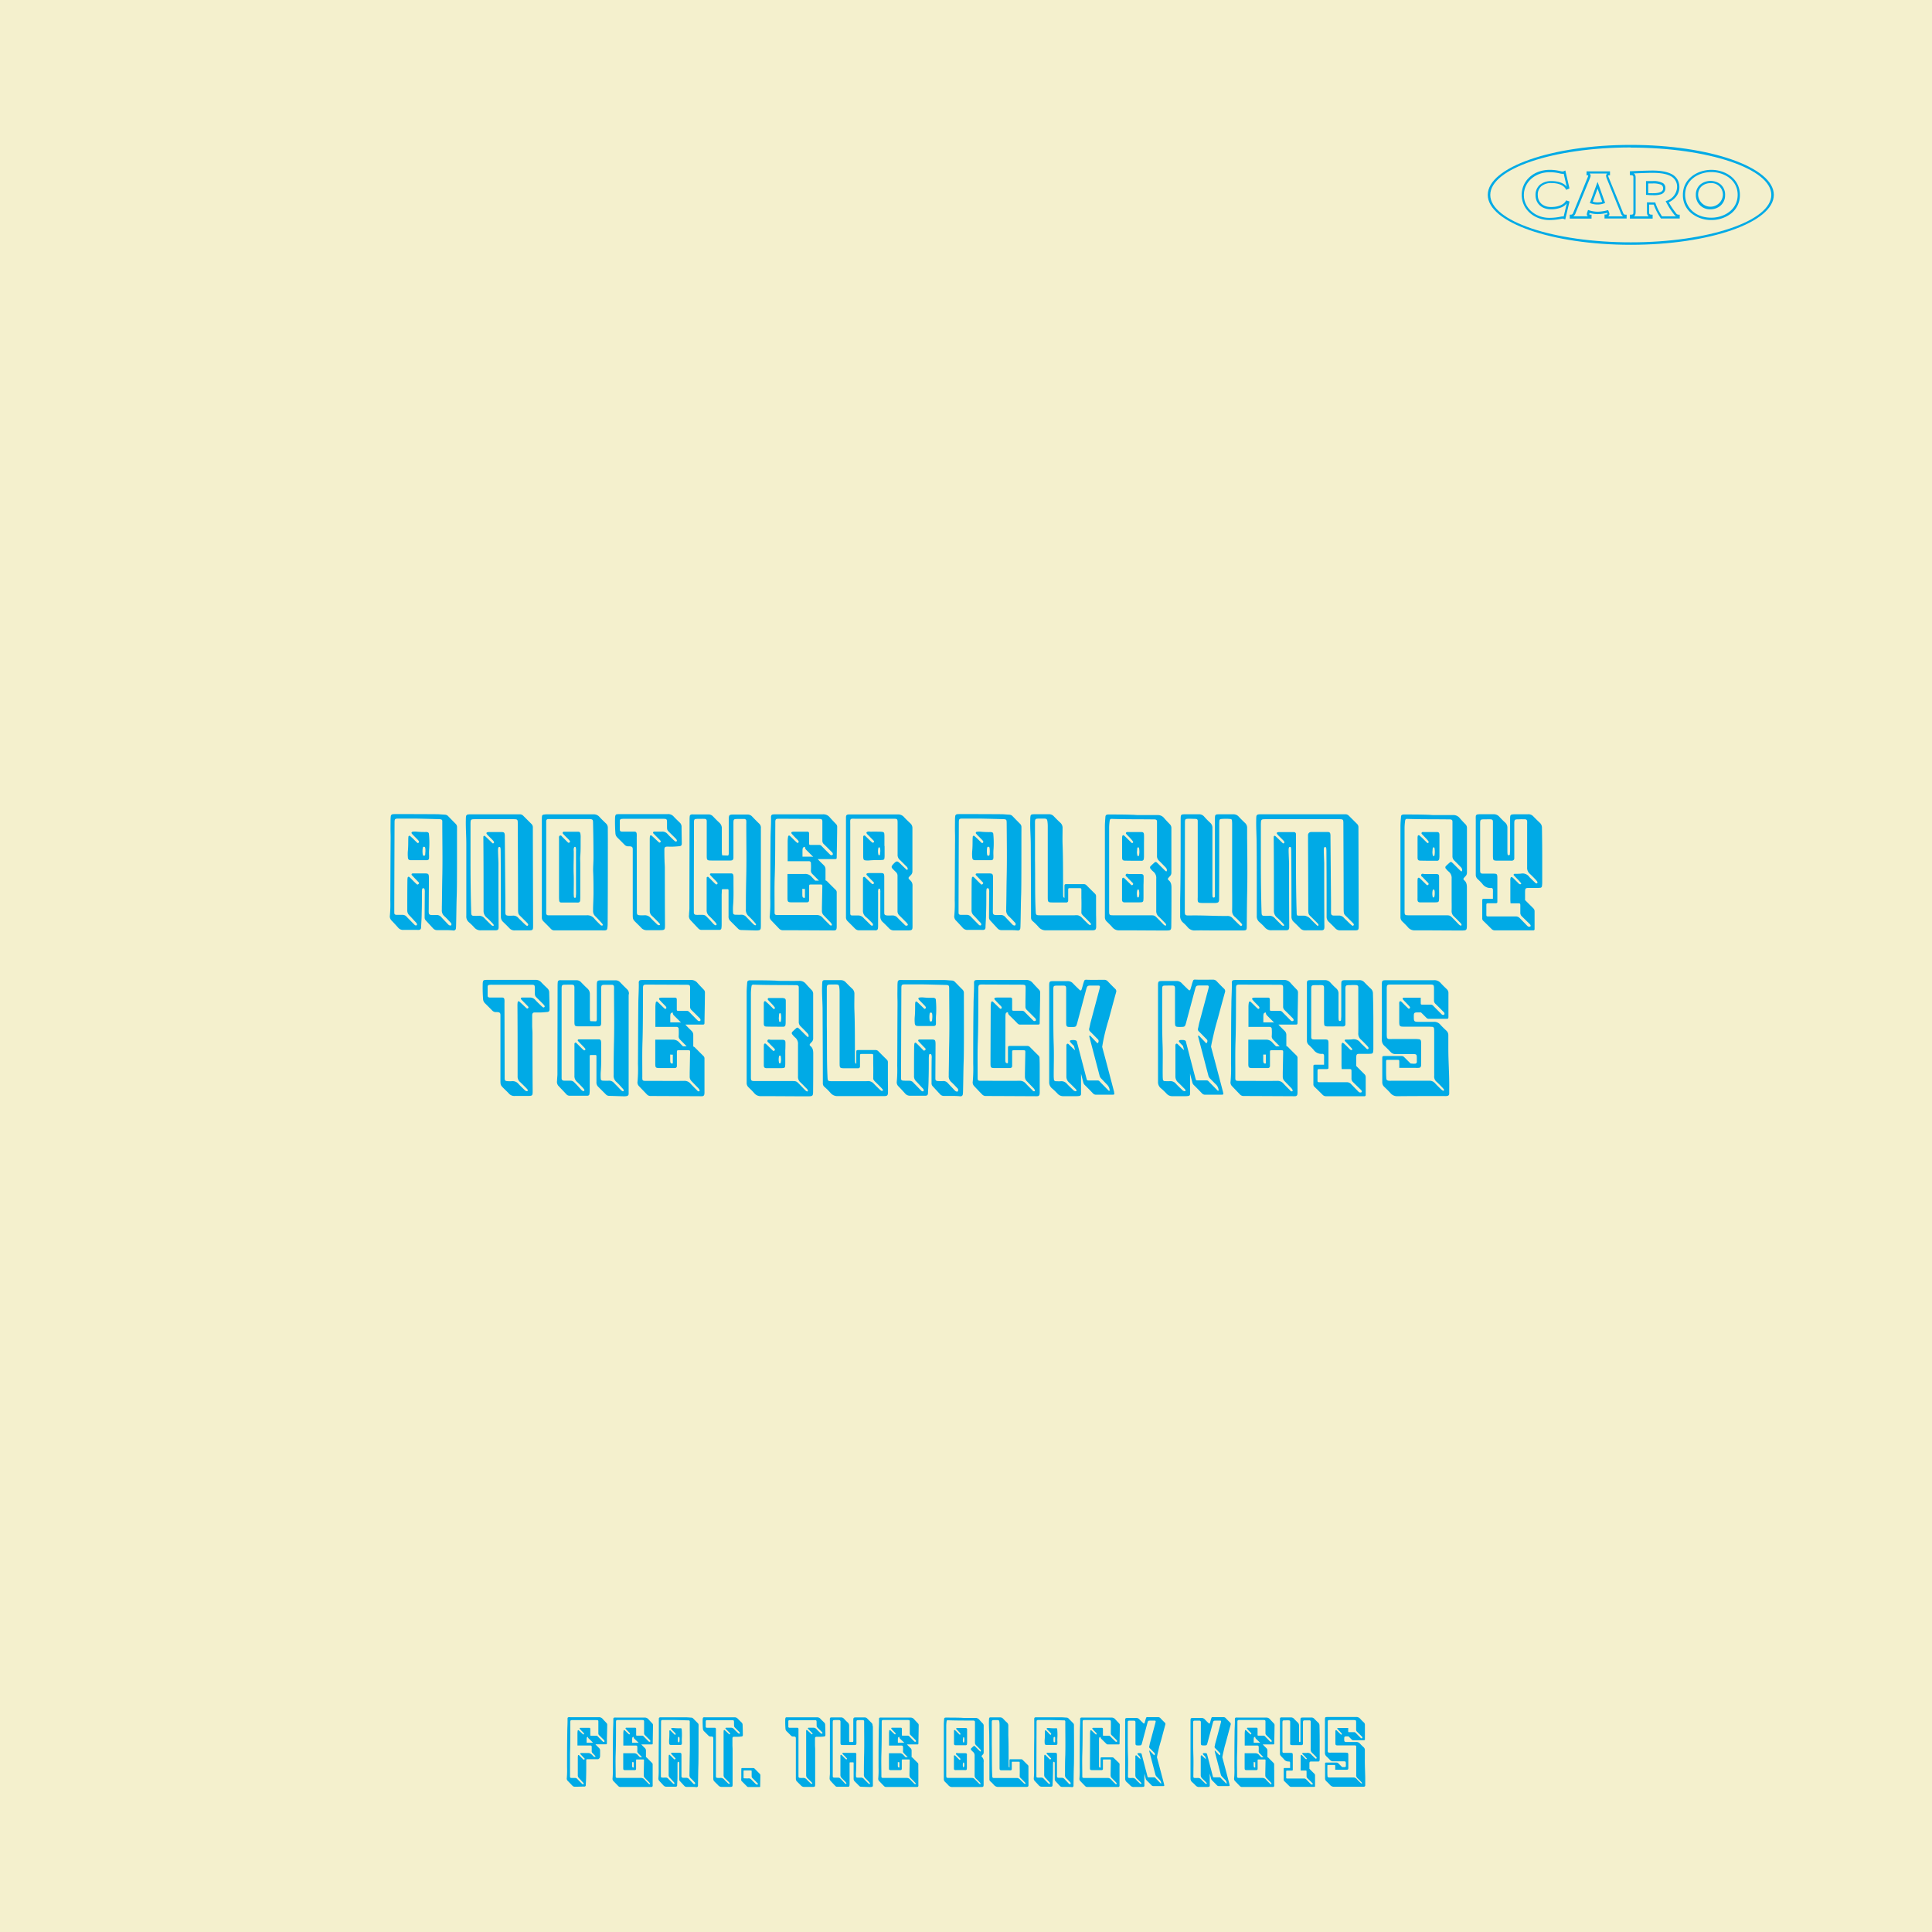 <svg xmlns="http://www.w3.org/2000/svg" viewBox="0 0 720 720"><defs><style>.cls-1{fill:#f4f0cd;}.cls-2{fill:#00aae6;}</style></defs><g id="Layer_2" data-name="Layer 2"><g id="Layer_1-2" data-name="Layer 1"><rect class="cls-1" width="720" height="720"/><path class="cls-2" d="M226.18,647.69v1.92c0,.4-.06.44-.46.45h-3.81l0,0c.42.48.89.92,1.34,1.37a1.24,1.24,0,0,1,.39.94c0,.67,0,1.34,0,2h0a3.13,3.13,0,0,1-.11.66,1.58,1.58,0,0,1-.6.58h-4v0c-.49,0-.45.33-.45.33v1.51c0,1.54,0,3.12-.05,4.66,0,1-.08,2-.12,3,0,.06,0,.12,0,.17-.05.35-.16.48-.48.52a3.24,3.24,0,0,1-.44,0c-.4,0-2,.06-2.48.06h-.7a1.17,1.17,0,0,1-.86-.35c-.6-.63-1.21-1.26-1.82-1.88a1.22,1.22,0,0,1-.29-1.06,34,34,0,0,0,.09-3.91c0-4.39,0-8.82.08-13.2,0-1.6.13-3.19.1-4.79a2.11,2.11,0,0,1,0-.26c0-.29.16-.43.44-.46s.46,0,.69,0c3.49,0,7,0,10.46,0a1.8,1.8,0,0,1,1.47.6c.47.55,1,1.07,1.48,1.6a.86.86,0,0,1,.24.63c0,1.19-.1,4.58-.1,4.81Zm-1,.87-.22-.22c-.54-.54-1.08-1.1-1.63-1.62a1,1,0,0,1-.34-.81c0-.38,0-.77,0-1.15v-3.23c0-.48-.21-.49-1-.49l-8.37,0h-.43c-.52,0-.62.12-.65.62,0,.32,0,.64,0,1,0,3.64,0,7.28-.11,10.92v7.39c0,.38,0,.75,0,1.13s.16.47.5.49.87,0,1.31,0a1.4,1.4,0,0,1,.41.06l.18.07a1.07,1.07,0,0,1,.34.27c.15.17.32.33.48.5.43.44.85.88,1.29,1.3.21.21.43.22.53.07s0-.33-.1-.47l-.48-.51c-.37-.4-.73-.82-1.12-1.21a1.52,1.52,0,0,1-.44-1.18c0-2.21,0-4.46,0-6.67a3.07,3.07,0,0,1,.07-.6.22.22,0,0,1,.34-.14c.17.15.34.31.5.48.39.39.77.79,1.17,1.17.12.12.26,0,.38-.07s.16-.24,0-.37l-.49-.5-1-1.08a.23.23,0,0,1,0-.31.31.31,0,0,1,.23-.1l2.53,0h.38a1.93,1.93,0,0,1,1,.52l.06,0,.12.12c.21.23.42.45.64.67a.94.94,0,0,0,.57.12c.12,0,.09-.2,0-.34l-1-1.05a1,1,0,0,1-.31-.86c0-.49,0-1,0-1.48a.46.46,0,0,0-.48-.51c-.2,0-.4,0-.61,0H215.2c0-1.49,0-3,0-4.46a6,6,0,0,1,.08-1c.05-.27.25-.34.44-.16.36.33.71.69,1.06,1,.17.16.34.32.52.47a.18.18,0,0,0,.24,0,.24.24,0,0,0,.1-.3.87.87,0,0,0-.19-.28c-.22-.24-.45-.46-.67-.69s-.48-.5-.71-.77a.24.24,0,0,1,.17-.39,4.38,4.38,0,0,1,.51,0l2.76,0s.48-.08.48.39c0,.72,0,1.44,0,2.15,0,.38,0,.41.44.41h1.74a.73.73,0,0,1,.58.24l.76.78,1.14,1.14a.44.44,0,0,0,.55.07C225.34,649,225.31,648.75,225.14,648.56Zm-6-1.27v0c-.56.05-.56.29-.56,1.27v.92h1.87a2.89,2.89,0,0,1,.53,0c-.51-.52-1-1-1.56-1.55A.91.91,0,0,1,219.1,647.29Z"/><path class="cls-2" d="M243.23,659.52c0,.64,0,4.5,0,5.66a2.09,2.09,0,0,1,0,.35.46.46,0,0,1-.46.43c-.23,0-.47,0-.7,0l-10.11,0h-.7a1.17,1.17,0,0,1-.86-.35c-.6-.63-1.21-1.26-1.82-1.88a1.22,1.22,0,0,1-.29-1.06,31.91,31.91,0,0,0,.09-3.91c0-4.39,0-8.78.08-13.16,0-1.6.13-3.19.11-4.79a1.11,1.11,0,0,1,0-.26c0-.29.16-.43.44-.46s.47,0,.7,0c3.48,0,7,0,10.46,0a1.79,1.79,0,0,1,1.46.6c.48.55,1,1.07,1.48,1.6a.82.82,0,0,1,.24.63c0,1.19-.09,6.09-.1,6.73,0,.4,0,.44-.46.45H239l0,0c.42.48.89.92,1.35,1.37a1.27,1.27,0,0,1,.38.94v2.45a.83.83,0,0,1,.36.21L243,657a.73.73,0,0,1,.23.59c0,.65,0,1.3,0,2Zm-1.35,4.67-.31-.31c-.4-.41-.8-.84-1.22-1.24a1.41,1.41,0,0,1-.44-1.09v-.78l.09-4.69c0-.33-.06-.37-.39-.38h-2.13c-.39,0-.43,0-.43.42v3.1a.46.46,0,0,1-.13.32.47.47,0,0,1-.33.14l-3.33,0c-1,0-1-.09-1-1v-5.3h3.88a1.79,1.79,0,0,1,1.47.59c.27.31.56.6.85.89h.82l-1.47-1.49a1,1,0,0,1-.31-.86,12.18,12.18,0,0,0,0-1.48.45.45,0,0,0-.48-.51c-.2,0-.4,0-.6,0h-4.13V646a6,6,0,0,1,.09-1c0-.27.24-.34.43-.16.37.33.71.69,1.07,1,.16.16.33.32.51.47a.18.18,0,0,0,.24,0,.26.26,0,0,0,.11-.3,1.1,1.1,0,0,0-.2-.28c-.22-.24-.45-.46-.67-.69s-.48-.5-.7-.77a.24.24,0,0,1,.16-.39,4.38,4.38,0,0,1,.52,0l2.76,0a.38.38,0,0,1,.47.39c0,.72,0,1.44,0,2.15,0,.38,0,.41.44.41h1.75a.75.75,0,0,1,.58.24c.24.26.5.52.76.78l1.13,1.14a.46.46,0,0,0,.56.07c.12-.11.09-.35-.08-.54l-.21-.22c-.55-.54-1.08-1.1-1.64-1.63a1,1,0,0,1-.34-.8c0-.38,0-.77,0-1.15v-3.23c-.05-.48-.21-.49-1-.49l-8.37,0h-.44c-.51,0-.62.12-.65.62,0,.32,0,.64,0,1,0,3.72,0,7.44-.12,11.15-.1,2.65,0,5.29,0,7.94a2.25,2.25,0,0,0,0,.26c0,.49.12.59.64.61h.7c2.67,0,5.35,0,8,0a1.7,1.7,0,0,1,1.39.58c.45.49.93,1,1.4,1.43.16.15.29.4.57.29S242.14,664.49,241.88,664.19Zm-6.11-7.51v0h-.2v.94c0,.78,0,1,.4,1.08a.2.2,0,0,0,.13,0,.14.14,0,0,0,.06-.12v-1.84h-.39Zm.38-9.39v0c-.55.05-.56.29-.56,1.27v.92h1.87a3.1,3.1,0,0,1,.54,0L236.44,648A.88.88,0,0,1,236.15,647.29Z"/><path class="cls-2" d="M260.26,658c-.08,2.32-.08,4.64-.14,7,0,.17,0,.35,0,.51a.52.52,0,0,1-.61.5c-1.21-.13-2.43-.05-3.65-.08a1.13,1.13,0,0,1-.84-.39l-1.66-1.79a.94.94,0,0,1-.24-.64v-.52l0-5.06a2,2,0,0,0-.06-.77.29.29,0,0,0-.27-.19.23.23,0,0,0-.25.19,5.12,5.12,0,0,0-.06.78c0,1.54,0,3.08,0,4.62,0,1-.08,2-.13,3a1.09,1.09,0,0,1,0,.18c0,.34-.17.47-.49.51a3.1,3.1,0,0,1-.43,0c-1,0-2,0-3.05,0a1.4,1.4,0,0,1-1.15-.5c-.48-.54-1-1.08-1.48-1.6a1.29,1.29,0,0,1-.38-1.11,28.84,28.84,0,0,0,.1-3.48c0-3.92,0-7.84.06-11.76,0-1,0-2.09,0-3.13s0-2.09,0-3.13c0-.24,0-.47,0-.7A.48.48,0,0,1,246,640a5.31,5.31,0,0,1,.69,0c3,0,6.05,0,9.07,0,.63,0,1.27.08,1.91.11a1,1,0,0,1,.68.34l1.65,1.67a1,1,0,0,1,.34.78c0,.17,0,.34,0,.52C260.31,645.92,260.35,655.62,260.26,658Zm-1.33,6.26c-.46-.49-.91-1-1.4-1.44a1.63,1.63,0,0,1-.58-1.47c0-.2,0-.41,0-.61.05-2.23.05-4.47.1-6.71.09-4,0-8,0-11.94a4.09,4.09,0,0,0,0-.61.38.38,0,0,0-.33-.35l-.35,0c-1.83-.05-3.66-.11-5.49-.14-1,0-2,0-3,0h-.53c-.95,0-1,0-1,1V642s-.06,15.79-.06,18.84c0,.38,0,.75,0,1.13s.16.47.5.49.87,0,1.3,0a1.19,1.19,0,0,1,.94.4c.15.17.31.33.48.5.43.43.85.88,1.29,1.3.21.21.43.22.52.07s0-.33-.1-.46-.31-.35-.47-.51c-.38-.41-.74-.83-1.13-1.22a1.53,1.53,0,0,1-.43-1.18c0-2.21,0-4.42,0-6.63a3.93,3.93,0,0,1,.06-.6c0-.15.24-.24.34-.14s.34.31.51.48c.39.39.76.79,1.16,1.17.13.11.27,0,.39-.07s.16-.24,0-.37l-.48-.5c-.34-.36-.69-.71-1-1.08a.22.22,0,0,1-.05-.31.29.29,0,0,1,.22-.1l2.62,0c.93,0,1,.07,1,1v.09c0,2.33,0,4.65,0,7,0,.23,0,.46,0,.69s.17.51.56.54.81,0,1.22,0a1.3,1.3,0,0,1,1,.43c.37.41.75.81,1.13,1.21.18.19.35.39.54.57s.53.22.62.06S259.06,664.41,258.93,664.26Zm-4.88-19.76a23.33,23.33,0,0,1,.06,3.13,12,12,0,0,0,0,1.47c0,.24,0,.47,0,.7s-.17.48-.5.49c-.61,0-1.22,0-1.83,0h0c-.55,0-1.1,0-1.65,0s-.73-.16-.76-.72a9.53,9.53,0,0,1,0-1.31c.09-.87.08-1.74.09-2.61a3.94,3.94,0,0,1,0-.6.23.23,0,0,1,.38-.17l1,1c.19.18.37.37.57.55a.19.19,0,0,0,.3,0,.32.32,0,0,0,.08-.32,1.7,1.7,0,0,0-.26-.34c-.32-.34-.65-.66-1-1-.12-.12-.24-.25-.35-.38a.24.24,0,0,1,.15-.4,2.56,2.56,0,0,1,.78,0,18.09,18.09,0,0,0,2.08.09,2,2,0,0,1,.35,0C253.9,644,254,644.15,254.05,644.5Zm-.79,3.81c0-.28,0-.54-.06-.79a.26.26,0,0,0-.22-.23.26.26,0,0,0-.31.23,4.48,4.48,0,0,0,0,1.55.24.24,0,0,0,.22.22.25.25,0,0,0,.31-.23C253.23,648.81,253.24,648.55,253.26,648.31Z"/><path class="cls-2" d="M276.84,646.52c0,.42-.13.58-.55.63s-.86.08-1.3.1-.93,0-1.39,0-.63.15-.64.63c0,.81,0,1.62,0,2.44,0,.46.06,1.1.06,1.57q0,6.39,0,12.8c0,1.21,0,1.24-1.19,1.24-.93,0-1.86,0-2.79,0a1.64,1.64,0,0,1-1.38-.59c-.31-.34-.66-.66-1-1-.84-.83-.84-.83-.84-2s0-2.56,0-3.83c0-1,0-7.94,0-10.29,0-.77.08-1.11-1-1.06a1.09,1.09,0,0,1-.84-.38c-.53-.54-1.07-1.08-1.61-1.6a1.43,1.43,0,0,1-.42-.92,35.45,35.45,0,0,1-.08-3.57,1.63,1.63,0,0,1,.08-.43.38.38,0,0,1,.31-.27,6,6,0,0,1,.61,0c3.6,0,7.2,0,10.8,0a1.63,1.63,0,0,1,1.31.55c.43.47.9.9,1.36,1.35a1.23,1.23,0,0,1,.41.92C276.8,644.08,276.83,645.3,276.84,646.52Zm-1.09-.69a1,1,0,0,0-.23-.35c-.3-.32-.62-.62-.92-.93-1.19-1.21-1-.79-1.06-2.49,0-1,0-1-1-1H264a4.09,4.09,0,0,0-.61,0,.38.38,0,0,0-.38.4c0,.67,0,1.33,0,2,0,.29.15.41.45.43s.81,0,1.22,0,1.05,0,1.57,0,.51.16.55.54,0,.47,0,.7l0,16.22c0,.14,0,.29,0,.43,0,.68.11.77.74.8a8.42,8.42,0,0,0,.87,0,1.69,1.69,0,0,1,1.47.59c.41.45.87.87,1.3,1.29a1,1,0,0,0,.5.33.39.39,0,0,0,.24-.06.17.17,0,0,0,0-.23,3.4,3.4,0,0,0-.34-.4c-.47-.48-.94-.95-1.43-1.41a1.51,1.51,0,0,1-.49-1.16c0-.61,0-1.22,0-1.83,0-4.65,0-9.48,0-14.13a5.34,5.34,0,0,1,.05-.69.22.22,0,0,1,.35-.12c.28.24.56.5.83.75s.55.53.83.78a.23.23,0,0,0,.31-.05.21.21,0,0,0,0-.31c-.18-.22-.39-.43-.59-.63s-.66-.66-1-1a.23.23,0,0,1-.06-.31.33.33,0,0,1,.22-.11c.58,0,1.17,0,1.75,0a1.44,1.44,0,0,1,1.22.52c.43.47.9.91,1.36,1.35a2.51,2.51,0,0,0,.41.32.26.26,0,0,0,.24,0A.24.24,0,0,0,275.75,645.83Z"/><path class="cls-2" d="M283.37,661.66l-.07,3.88c0,.4,0,.44-.45.44h-3.92a.76.76,0,0,1-.55-.23l-1.91-1.91a.73.73,0,0,1-.25-.62c.09-1.3,0-2.61.06-3.92,0-.35.05-.4.41-.4h4a.79.79,0,0,1,.58.26c.62.63,1.24,1.27,1.87,1.89A.77.77,0,0,1,283.37,661.66Zm-.95,3.06a1.48,1.48,0,0,0-.3-.36c-.55-.56-1.1-1.12-1.67-1.67a1,1,0,0,1-.33-.8c0-.58,0-1.16,0-1.74,0-.31-.05-.36-.36-.37h-2.26c-.35,0-.39,0-.4.37q0,1.11,0,2.22c0,.31.05.35.36.37.49,0,1,.06,1.48,0a1.24,1.24,0,0,1,1.06.44c.51.56,1.07,1.07,1.59,1.61a.69.69,0,0,0,.62.25C282.44,665.06,282.53,664.9,282.42,664.72Z"/><path class="cls-2" d="M307.61,646.52c0,.42-.13.58-.55.63s-.86.08-1.3.1-.93,0-1.39,0-.63.15-.64.63c0,.81,0,1.62,0,2.44,0,.46.06,1.1.06,1.57q0,6.39,0,12.8c0,1.21,0,1.24-1.19,1.24-.93,0-1.86,0-2.79,0a1.63,1.63,0,0,1-1.38-.59c-.32-.34-.66-.66-1-1-.84-.83-.84-.83-.84-2s0-2.56,0-3.83c0-1,0-7.94,0-10.29,0-.77.08-1.11-1-1.06a1.12,1.12,0,0,1-.85-.38c-.52-.54-1.06-1.08-1.6-1.6a1.43,1.43,0,0,1-.42-.92,35.45,35.45,0,0,1-.08-3.57,1.63,1.63,0,0,1,.08-.43.39.39,0,0,1,.31-.27c.2,0,.41,0,.61,0,3.6,0,7.2,0,10.8,0a1.62,1.62,0,0,1,1.31.55c.43.47.9.9,1.36,1.35a1.23,1.23,0,0,1,.41.92C307.57,644.08,307.6,645.3,307.61,646.52Zm-1.09-.69a1,1,0,0,0-.23-.35c-.3-.32-.62-.62-.92-.93-1.19-1.21-1-.79-1.05-2.49,0-1,0-1-1-1h-8.54a4.09,4.09,0,0,0-.61,0,.38.38,0,0,0-.38.4c0,.67,0,1.33,0,2,0,.29.15.41.45.43s.81,0,1.22,0,1.05,0,1.57,0,.51.16.54.54a5.47,5.47,0,0,1,0,.7l0,16.22c0,.14,0,.29,0,.43,0,.68.11.77.74.8a8.42,8.42,0,0,0,.87,0,1.69,1.69,0,0,1,1.47.59c.41.45.87.87,1.3,1.29a1,1,0,0,0,.5.33.39.39,0,0,0,.24-.06.17.17,0,0,0,0-.23,2.66,2.66,0,0,0-.34-.4c-.47-.48-.94-.95-1.43-1.41a1.51,1.51,0,0,1-.49-1.16c0-.61,0-1.22,0-1.83,0-4.65,0-9.48,0-14.13a5.34,5.34,0,0,1,0-.69.22.22,0,0,1,.35-.12c.28.24.56.5.83.75s.55.53.83.78a.23.23,0,0,0,.31-.05.21.21,0,0,0,0-.31c-.19-.22-.39-.43-.59-.63s-.66-.66-1-1a.23.23,0,0,1-.06-.31.33.33,0,0,1,.22-.11c.58,0,1.17,0,1.75,0a1.44,1.44,0,0,1,1.22.52c.43.47.9.91,1.36,1.35a2.51,2.51,0,0,0,.41.32.24.24,0,0,0,.23,0A.23.23,0,0,0,306.52,645.83Z"/><path class="cls-2" d="M325.3,643.69v10.45h0v10.55q0,.39,0,.78a.47.47,0,0,1-.44.46,3.14,3.14,0,0,1-.61.05l-3.31-.1a1,1,0,0,1-.71-.29c-.59-.6-1.18-1.2-1.78-1.79a1.35,1.35,0,0,1-.33-1c0-1.65,0-3.31,0-5a6.78,6.78,0,0,0,0-.78.24.24,0,0,0-.13-.24h-1.24a.28.28,0,0,0-.13.27q0,.44,0,.87,0,3.36,0,6.72a6.33,6.33,0,0,1-.06.86.44.44,0,0,1-.42.38l-.17,0H312a.94.94,0,0,1-.7-.3c-.62-.65-1.25-1.3-1.86-2a1.43,1.43,0,0,1-.25-1.08c0-.49.08-1,.09-1.48,0-2.81,0-16,0-19.69a6.33,6.33,0,0,1,0-.87c0-.27.17-.39.46-.43a2.11,2.11,0,0,1,.35,0c1.1,0,2.21,0,3.31,0a1.43,1.43,0,0,1,1.09.45c.46.49.93,1,1.42,1.42a1.59,1.59,0,0,1,.54,1.31c0,1.69,0,3.45,0,5.13a4.11,4.11,0,0,0,.07.78s0,0,.07.07l1.24,0a.2.2,0,0,0,.09-.07,1.32,1.32,0,0,0,.08-.33c0-.27,0-.53,0-.79v-6.7c0-1.24.05-1.27,1.27-1.27h2.88a1.34,1.34,0,0,1,1.08.45c.5.53,1,1,1.54,1.55a1.24,1.24,0,0,1,.41,1C325.29,643.28,325.3,643.48,325.3,643.69Zm-1.08,20.93a1.67,1.67,0,0,0-.24-.35,17.36,17.36,0,0,0-1.38-1.46,1.82,1.82,0,0,1-.65-1.62c0-.26,0-.52,0-.79q0-3.48.09-7c.08-3.71,0-7.51,0-11.23,0-.23,0-.46,0-.69a.43.43,0,0,0-.45-.44c-.43,0-.87,0-1.31,0-1.1,0-1.11,0-1.11,1.11,0,2.24,0,4.55,0,6.79a6.77,6.77,0,0,1,0,.78c0,.44-.17.56-.59.6h-4.2c-1.13,0-1.16,0-1.16-1.19v-6.79c0-.25,0-.52,0-.78s-.15-.52-.53-.54-.82,0-1.22,0c-1.13,0-1.13,0-1.13,1.1,0,3.2,0,15.94,0,19.08,0,.26,0,.52,0,.78s.15.47.49.49.64,0,1,0c1,0,1,0,1.74.74.37.38.71.78,1.07,1.16a1.57,1.57,0,0,0,.53.43.29.29,0,0,0,.24-.06.28.28,0,0,0,0-.23,2.46,2.46,0,0,0-.37-.48c-.42-.44-.83-.9-1.29-1.3a1.71,1.71,0,0,1-.55-1.4c0-2.15,0-4.3,0-6.45,0-.2,0-.4,0-.61a.32.32,0,0,1,.15-.29.27.27,0,0,1,.31.09l1.23,1.23a3.14,3.14,0,0,0,.4.34.2.2,0,0,0,.24,0c.1-.08.17-.2.09-.31s-.3-.35-.46-.52c-.38-.39-.77-.78-1.15-1.19a.22.22,0,0,1,.15-.38l.26,0h3.94l.35,0a.43.43,0,0,1,.41.38,2.24,2.24,0,0,1,0,.52c0,.37,0,.75,0,1.13,0,1.74,0,3.49-.1,5.23a12.18,12.18,0,0,0,0,1.48c0,.33.15.47.49.49s.88,0,1.31,0A1.43,1.43,0,0,1,322,663c.39.43.81.83,1.22,1.24l.44.43a1.41,1.41,0,0,0,.29.18.18.18,0,0,0,.23-.07A.18.18,0,0,0,324.22,664.62Z"/><path class="cls-2" d="M342.25,659.52c0,.64,0,4.5,0,5.66a1.39,1.39,0,0,1,0,.35.45.45,0,0,1-.46.43c-.23,0-.46,0-.7,0l-10.1,0h-.7a1.14,1.14,0,0,1-.86-.35c-.61-.63-1.21-1.26-1.82-1.88a1.22,1.22,0,0,1-.3-1.06,31.91,31.91,0,0,0,.1-3.91c0-4.39,0-8.78.07-13.16,0-1.6.14-3.19.11-4.79a1.1,1.1,0,0,1,0-.26c0-.29.16-.43.43-.46s.47,0,.7,0c3.49,0,7,0,10.46,0a1.78,1.78,0,0,1,1.46.6c.48.55,1,1.07,1.49,1.6a.86.86,0,0,1,.24.63c0,1.19-.1,6.09-.11,6.73,0,.4-.05.44-.45.45H338l0,0c.42.48.89.92,1.35,1.37a1.23,1.23,0,0,1,.38.94v2.45a.81.81,0,0,1,.37.21c.63.64,1.27,1.28,1.91,1.91a.72.72,0,0,1,.22.59v2Zm-1.35,4.67-.3-.31c-.41-.41-.81-.84-1.23-1.24a1.41,1.41,0,0,1-.44-1.09q0-.39,0-.78l.09-4.69c0-.33,0-.37-.38-.38H336.5c-.39,0-.42,0-.43.42v3.1a.46.46,0,0,1-.13.32.47.47,0,0,1-.33.14l-3.33,0c-1,0-1-.09-1-1v-5.3h3.88a1.77,1.77,0,0,1,1.47.59c.27.31.56.6.85.89h.82c-.48-.5-1-1-1.46-1.49a1,1,0,0,1-.32-.86,12.18,12.18,0,0,0,0-1.48c0-.34-.15-.48-.47-.51s-.41,0-.61,0h-4.13V646a6,6,0,0,1,.09-1c0-.27.24-.34.44-.16.36.33.71.69,1.06,1l.51.47a.2.2,0,0,0,.25,0,.24.24,0,0,0,.1-.3,1.38,1.38,0,0,0-.19-.28c-.22-.24-.46-.46-.68-.69s-.48-.5-.7-.77a.24.24,0,0,1,.16-.39,4.55,4.55,0,0,1,.52,0l2.76,0a.38.38,0,0,1,.47.39c0,.72,0,1.44,0,2.15,0,.38,0,.41.44.41h1.74a.75.75,0,0,1,.58.24l.76.78,1.13,1.14a.46.46,0,0,0,.56.07c.12-.11.09-.35-.08-.54a2.18,2.18,0,0,0-.21-.22c-.54-.54-1.08-1.1-1.64-1.63a1,1,0,0,1-.34-.8c0-.38,0-.77,0-1.15v-3.23c0-.48-.22-.49-1-.49l-8.37,0h-.44c-.51,0-.61.12-.64.62q0,.48,0,1c0,3.72,0,7.44-.12,11.15-.09,2.65,0,5.29,0,7.94v.26c0,.49.13.59.64.61h.7c2.67,0,5.35,0,8,0a1.7,1.7,0,0,1,1.39.58c.45.49.93,1,1.4,1.43.16.15.29.4.58.29S341.17,664.49,340.9,664.19Zm-6.1-7.51v0h-.21v.94c0,.78,0,1,.41,1.08a.17.17,0,0,0,.12,0,.14.14,0,0,0,.06-.12v-1.84h-.38Zm.38-9.39v0c-.56.05-.56.29-.57,1.27v.92h1.88a3,3,0,0,1,.53,0L335.46,648A.87.87,0,0,1,335.18,647.29Z"/><path class="cls-2" d="M366.57,656.74c0,2.65,0,5.29,0,7.93,0,1.28,0,1.31-1.33,1.31-3.43,0-6.85,0-10.28,0a1.85,1.85,0,0,1-1.53-.66c-.4-.46-.84-.88-1.28-1.31a1.33,1.33,0,0,1-.42-1c0-.23,0-.47,0-.7v-9.85h0c0-4,0-8.12,0-9.73,0-.69.06-1.39.12-2.08,0-.38.16-.5.54-.55h.09c1.78,0,3.55,0,5.32.05.43,0,.87.06,1.3.07,1.45,0,2.91,0,4.36,0a1.84,1.84,0,0,1,1.52.68c.39.46.81.91,1.24,1.34a1.2,1.2,0,0,1,.37.94c0,.15,0,.29,0,.44,0,3,0,6,0,8.95v.52a1.08,1.08,0,0,1-.32.79c-.12.12-.24.25-.35.38a.31.31,0,0,0,0,.47A2.22,2.22,0,0,1,366.57,656.74ZM365.33,652c-.51-.52-1-1.05-1.53-1.55a1.32,1.32,0,0,1-.46-1.08c0-.21,0-.41,0-.61,0-2.1,0-4.25,0-6.34,0-.23,0-.46,0-.7s-.14-.48-.55-.52h-.35c-3.08,0-6.16,0-9.23-.11a.36.36,0,0,0-.43.34,12.61,12.61,0,0,0-.14,1.73c0,3,0,6,0,9h0v9.16c0,1.29,0,1.26,1.23,1.26l7.84,0c1.1,0,1.1,0,1.89.82l1.23,1.23a1.72,1.72,0,0,0,.35.25.16.16,0,0,0,.16,0,.17.17,0,0,0,.07-.23,1.29,1.29,0,0,0-.36-.48c-.43-.43-.84-.88-1.29-1.29a1.64,1.64,0,0,1-.55-1.32c0-1,0-2,0-3,0-1.39,0-2.79,0-4.19a1.77,1.77,0,0,0-.69-1.59,4.85,4.85,0,0,1-.54-.57.44.44,0,0,1,0-.69c.26-.27.55-.52.83-.77a.33.33,0,0,1,.47,0,5.77,5.77,0,0,1,.44.42l1.36,1.35a1.37,1.37,0,0,0,.28.21c.09,0,.16,0,.18-.12A.78.78,0,0,0,365.33,652Zm-5,2c0,.58,0,1.16,0,1.75v2.87c0,.24,0,.47-.05.7a.37.37,0,0,1-.34.34,3,3,0,0,1-.52,0l-3,0a3.1,3.1,0,0,1-.43,0,.49.49,0,0,1-.49-.51c0-.15,0-.29,0-.44,0-1.28,0-2.55,0-3.83a3,3,0,0,1,0-.52.24.24,0,0,1,.4-.14c.2.17.38.36.57.54l1,1a.25.25,0,0,0,.38,0,.27.27,0,0,0,0-.39,2.83,2.83,0,0,0-.24-.25l-.49-.5c-.14-.15-.29-.29-.42-.45s-.56-.35-.41-.68.47-.13.72-.14l2.35,0h.35C360.25,653.41,360.36,653.54,360.36,654Zm.08-9.43c0,.67,0,1.34,0,2l0,2.84a4.18,4.18,0,0,1-.05.61.45.45,0,0,1-.42.38l-.26,0c-1.16,0-2.32,0-3.48,0-.53,0-.68-.17-.68-.7,0-1.48,0-3,0-4.5a1.22,1.22,0,0,1,0-.26.24.24,0,0,1,.39-.17c.2.17.38.35.57.53l1.11,1.11a.18.18,0,0,0,.24,0,.23.23,0,0,0,.1-.3,6,6,0,0,0-.48-.62c-.29-.32-.6-.63-.9-.95-.11-.12-.29-.25-.17-.44s.3-.14.47-.14l1.65,0c.44,0,.87,0,1.31,0S360.42,644.22,360.44,644.59Zm-1.06,13c0-.14,0-.37-.07-.6a.25.25,0,0,0-.18-.13.24.24,0,0,0-.19.14,3.25,3.25,0,0,0,0,1.52.16.16,0,0,0,.21.1.19.19,0,0,0,.12-.1A2.67,2.67,0,0,0,359.38,657.59Zm-.05-10a.24.24,0,0,0-.19-.14.27.27,0,0,0-.19.13c0,.26-.05.57-.08.86s0,.55.08.83a.24.24,0,0,0,.19.14.25.25,0,0,0,.19-.14A4.74,4.74,0,0,0,359.33,647.55Z"/><path class="cls-2" d="M383.29,664.79c0,.14,0,.29,0,.43,0,.54-.17.67-.68.71a8.62,8.62,0,0,1-.88,0H378.4s-4.83,0-6.28,0a2,2,0,0,1-1.69-.71,12.29,12.29,0,0,0-1.35-1.35,1,1,0,0,1-.36-.77c0-.23,0-.46,0-.7,0-5.11,0-10.43-.06-15.54,0-1.86-.17-3.72-.1-5.58a6.11,6.11,0,0,1,.05-.86.43.43,0,0,1,.4-.4l.43,0c1.08,0,2.15,0,3.23,0a1.48,1.48,0,0,1,1.16.48c.46.48.93,1,1.42,1.41a1.51,1.51,0,0,1,.52,1.23c0,1.19,0,2.38,0,3.57.14,3.63.09,7.47.13,11.1,0,.57,0,.79.3.87,0-.86,0-1.72,0-2.57,0-.42.05-.49.48-.49h3.83a.79.79,0,0,1,.62.25c.64.64,1.27,1.28,1.92,1.91a.73.73,0,0,1,.22.58c0,.66,0,1.31,0,2h0c0,.64,0,1.28,0,1.92a1,1,0,0,1,0,.19C383.29,663.24,383.29,664,383.29,664.79Zm-1.18-.33a2.88,2.88,0,0,0-.39-.46c-.42-.43-.84-.87-1.28-1.28a2.26,2.26,0,0,1-.43-.58c0-.42.05-2.21,0-3.39h0a1,1,0,0,1,0-.18c0-.55,0-1.1,0-1.65,0-.34-.06-.38-.39-.38h-2.13c-.39,0-.43,0-.43.42,0,.73,0,1.45,0,2.18,0,.06,0,.11,0,.16s-.07.41-.34.44-.57,0-.57,0h-2.33c-1.31,0-1.32,0-1.32-1.28,0-2.74,0-5.47,0-8.2,0-2.43,0-5.09,0-7.53a10.54,10.54,0,0,0-.08-1.12c-.07-.45-.19-.55-.62-.58h-1.05c-1.14,0-1.14,0-1.14,1.18,0,2.78,0,5.78,0,7.95.08,4.16,0,7.71.15,11.25.06,1.21,0,1.21,1.22,1.21,1.92,0,3.84,0,5.77,0h1.74a3.7,3.7,0,0,1,.72,0c.07,0,.21.06.36.13a1.62,1.62,0,0,1,.5.35l.08.08c.39.42.81.82,1.22,1.21a3.6,3.6,0,0,0,.47.39.29.29,0,0,0,.24,0A.19.19,0,0,0,382.11,664.46Z"/><path class="cls-2" d="M400.21,658c-.08,2.32-.08,4.64-.14,7,0,.17,0,.35,0,.51a.52.52,0,0,1-.61.5c-1.21-.13-2.43-.05-3.65-.08a1.13,1.13,0,0,1-.84-.39l-1.66-1.79a.94.94,0,0,1-.24-.64c0-.18,0-.35,0-.52l0-5.06a2,2,0,0,0-.06-.77.29.29,0,0,0-.27-.19.23.23,0,0,0-.25.19,5.12,5.12,0,0,0-.06.78c0,1.54,0,3.08-.05,4.62,0,1-.08,2-.13,3a1.09,1.09,0,0,1,0,.18c-.05.34-.17.47-.49.51a3.1,3.1,0,0,1-.43,0c-1,0-2,0-3.05,0a1.4,1.4,0,0,1-1.15-.5c-.48-.54-1-1.08-1.48-1.6a1.29,1.29,0,0,1-.38-1.11,28.84,28.84,0,0,0,.1-3.48c0-3.92,0-7.84.06-11.76,0-1,0-2.09,0-3.13s0-2.09,0-3.13c0-.24,0-.47,0-.7a.48.48,0,0,1,.46-.44,5.31,5.31,0,0,1,.69,0c3,0,6.05,0,9.07,0,.63,0,1.27.08,1.91.11a1,1,0,0,1,.68.34l1.65,1.67a1,1,0,0,1,.34.78c0,.17,0,.34,0,.52C400.26,645.92,400.3,655.62,400.21,658Zm-1.33,6.26c-.46-.49-.91-1-1.4-1.44a1.63,1.63,0,0,1-.58-1.47c0-.2,0-.41,0-.61,0-2.23,0-4.47.1-6.71.09-4,0-8,0-11.94a4.09,4.09,0,0,0,0-.61.38.38,0,0,0-.33-.35l-.35,0c-1.83-.05-3.66-.11-5.49-.14-1,0-2,0-3,0h-.53c-.95,0-1,0-1,1V642s-.06,15.79-.06,18.84c0,.38,0,.75,0,1.13s.16.47.5.49.87,0,1.3,0a1.19,1.19,0,0,1,.94.4c.15.17.31.33.48.5.42.43.85.88,1.28,1.3.22.21.44.22.53.07s0-.33-.1-.46-.31-.35-.47-.51c-.38-.41-.74-.83-1.13-1.22a1.53,1.53,0,0,1-.43-1.18c0-2.21,0-4.42,0-6.63a3.93,3.93,0,0,1,.06-.6c0-.15.24-.24.34-.14a5.79,5.79,0,0,1,.51.48c.39.39.76.79,1.17,1.17.12.11.26,0,.38-.07s.16-.24,0-.37-.32-.33-.48-.5c-.34-.36-.69-.71-1-1.08a.22.22,0,0,1-.05-.31.29.29,0,0,1,.22-.1l2.62,0c.93,0,1,.07,1,1v.09l0,7a4,4,0,0,0,0,.69c0,.37.16.51.55.54s.82,0,1.22,0a1.29,1.29,0,0,1,1,.43c.37.41.75.81,1.13,1.21.18.19.35.39.54.57s.53.22.62.06S399,664.41,398.88,664.26ZM394,644.5a23.33,23.33,0,0,1,.06,3.13,12,12,0,0,0,0,1.47c0,.24,0,.47,0,.7s-.17.48-.5.49c-.61,0-1.22,0-1.83,0h0c-.55,0-1.1,0-1.65,0s-.73-.16-.76-.72a9.53,9.53,0,0,1,0-1.31c.09-.87.08-1.74.09-2.61a3.94,3.94,0,0,1,0-.6.23.23,0,0,1,.38-.17c.35.31.68.63,1,1s.37.37.57.55a.19.19,0,0,0,.3,0,.32.32,0,0,0,.08-.32,1.7,1.7,0,0,0-.26-.34c-.32-.34-.65-.66-1-1-.12-.12-.24-.25-.35-.38a.24.24,0,0,1,.15-.4,2.58,2.58,0,0,1,.78,0,18.09,18.09,0,0,0,2.08.09,2,2,0,0,1,.35,0C393.85,644,394,644.15,394,644.5Zm-.79,3.81c0-.28,0-.54,0-.79a.28.28,0,0,0-.23-.23.28.28,0,0,0-.32.23,4.74,4.74,0,0,0,0,1.55.24.24,0,0,0,.23.22.26.26,0,0,0,.31-.23C393.19,648.81,393.19,648.55,393.21,648.31Z"/><path class="cls-2" d="M417.21,659.52s0,4.5,0,5.66a2.09,2.09,0,0,1,0,.35.45.45,0,0,1-.46.43c-.23,0-.46,0-.7,0l-10.11,0h-.69a1.15,1.15,0,0,1-.86-.35c-.61-.63-1.21-1.26-1.82-1.88a1.22,1.22,0,0,1-.29-1.06,34,34,0,0,0,.09-3.91c0-4.39,0-8.78.07-13.16,0-1.6.14-3.19.11-4.79a2.11,2.11,0,0,1,0-.26c0-.29.15-.43.44-.46s.46,0,.69,0c3.49,0,7,0,10.46,0a1.78,1.78,0,0,1,1.46.6c.48.55,1,1.07,1.49,1.6a.86.86,0,0,1,.24.63c0,1.19-.1,6.09-.11,6.73,0,.4,0,.44-.45.45h-3.88a.78.78,0,0,1-.58-.23L410.42,648a.87.87,0,0,1-.28-.66v0c-.56.05-.56.29-.57,1.27,0,3,0,6,0,9.07,0,.77,0,1,.4,1.07a.18.18,0,0,0,.13,0,.14.14,0,0,0,.06-.12v-3.23c0-.42.06-.48.48-.49h3.83a.84.84,0,0,1,.63.26L417,657a.76.76,0,0,1,.23.59C417.21,658.21,417.21,658.86,417.21,659.52Zm-1.35,4.67-.3-.31c-.41-.41-.81-.84-1.23-1.24a1.41,1.41,0,0,1-.44-1.09v-.78l.09-4.69c0-.33-.05-.37-.38-.38h-2.14c-.39,0-.43,0-.43.42v3.1a.46.46,0,0,1-.13.32.45.45,0,0,1-.33.14l-3.33,0c-1,0-1.05-.09-1.05-1,0-2.12.05-10.55.05-12.64a7.45,7.45,0,0,1,.09-1c0-.27.24-.34.44-.16.36.33.7.69,1.06,1l.51.47a.2.2,0,0,0,.25,0,.25.25,0,0,0,.1-.3,1.1,1.1,0,0,0-.2-.28c-.21-.24-.45-.46-.67-.69s-.48-.5-.7-.77a.24.24,0,0,1,.16-.39,4.55,4.55,0,0,1,.52,0l2.76,0a.38.38,0,0,1,.47.39c0,.72,0,1.44,0,2.15,0,.38,0,.41.44.41h1.74a.75.75,0,0,1,.58.24c.25.27.5.52.76.78L415.7,649a.44.44,0,0,0,.55.07c.12-.11.09-.35-.08-.54a2.18,2.18,0,0,0-.21-.22c-.55-.54-1.08-1.1-1.64-1.62a1,1,0,0,1-.34-.81c0-.38,0-.77,0-1.15,0,0,.05-2.76,0-3.23s-.25-.49-1.07-.49l-8.37,0h-.43c-.52,0-.62.12-.65.62q0,.48,0,1c0,3.72,0,7.44-.12,11.16-.09,2.64,0,5.28,0,7.93v.26c0,.49.12.59.65.61h.69c2.68,0,5.35,0,8,0a1.7,1.7,0,0,1,1.39.58c.45.49.93,1,1.41,1.43.15.15.29.4.57.29S416.12,664.49,415.86,664.19Z"/><path class="cls-2" d="M432,651c-.45,1.93-.88,3.83-.83,3.93h0q.65,2.4,1.28,4.8c.47,1.76.93,3.51,1.39,5.27a.79.79,0,0,0,0,.13c.09.43.06.49-.38.49s-.78,0-1.17,0h-2.44a.91.91,0,0,1-.7-.29c-.61-.63-1.22-1.24-1.84-1.86a1.23,1.23,0,0,1-.33-.6c-.17-.64-.34-1.29-.5-1.93v3.42c0,.38,0,.76,0,1.13a.42.42,0,0,1-.38.42c-.2,0-.4,0-.6.05-1,0-1.92,0-2.88,0a1.7,1.7,0,0,1-1.4-.56,15.92,15.92,0,0,0-1.26-1.2,1.73,1.73,0,0,1-.65-1.45c0-1.39,0-2.79,0-4.18,0-2.21,0-13.61,0-17.09,0-1.23,0-1.23,1.19-1.24,1,0,1.92,0,2.88,0a1.55,1.55,0,0,1,1.24.5c.46.49,1,1,1.43,1.41.28.27.41.23.53-.16s.24-.84.37-1.26c0-.14.06-.17.1-.31.17-.57.27-.5.9-.49,1.2,0,2.41,0,3.61,0a1.14,1.14,0,0,1,.89.37c.52.57,1.06,1.11,1.62,1.65a.71.71,0,0,1,.2.81c-.55,2-1.08,4-1.62,6C432.42,649.51,432.21,650.26,432,651Zm-1,11.06a1.61,1.61,0,0,1-.41-.7q-1.11-4.26-2.23-8.52c0-.13-.11-.27,0-.41s.2.1.27.17c.41.42.8.85,1.22,1.26.1.1.18.34.4.21a.74.74,0,0,0,.1-.65,1.94,1.94,0,0,0-.23-.26c-.54-.55-1.08-1.11-1.63-1.65a.68.68,0,0,1-.19-.74c.06-.2.2-1,.28-1.27l1.95-7.24a5.52,5.52,0,0,0,.15-.68.28.28,0,0,0-.28-.35c-.5,0-1,0-1.49,0-1.06,0-1.06,0-1.34,1-.64,2.41-1.29,4.83-1.94,7.24-.25.94-.29,1-1.24,1-1.2,0-1.24,0-1.24-1.19q0-3.36,0-6.71c0-.26,0-.53,0-.79s-.14-.53-.53-.54-.93,0-1.39,0c-.91,0-.95,0-.95.92,0,1.72,0,3.43,0,5.54s0,4.37.09,6.75,0,4.6,0,6.89a8.44,8.44,0,0,0,0,.87.41.41,0,0,0,.41.38,8.58,8.58,0,0,0,1.13,0,1.6,1.6,0,0,1,1.39.57c.41.45.86.87,1.3,1.29a1.07,1.07,0,0,0,.59.36.3.3,0,0,0,.16-.05.17.17,0,0,0,0-.23,2.16,2.16,0,0,0-.27-.33c-.46-.46-.9-.92-1.37-1.35a1.69,1.69,0,0,1-.6-1.3c0-.2,0-.41,0-.61,0-2,0-3.89,0-5.84,0-.18,0-.35,0-.52s0-.31.18-.38.27,0,.38.12l.68.67.71.66c-.08-.32-.17-.65-.26-1l-.55-.55a2.06,2.06,0,0,1-.32-.41.18.18,0,0,1,.09-.28.84.84,0,0,1,.34-.08h.46c.71.06.65.42.65.42l2.15,8.22h0c.1.36.13.38.51.39h1.4c1,0,.73-.07,1.39.59l1.58,1.62c.07.06.13.13.23.07a.18.18,0,0,0,0-.2,2.09,2.09,0,0,0-.53-1.12C431.85,663,431.44,662.49,431,662.07Z"/><path class="cls-2" d="M456.37,651c-.45,1.93-.88,3.83-.83,3.93h0c.43,1.6.85,3.2,1.28,4.8l1.38,5.27a.5.5,0,0,1,0,.13c.1.43.07.49-.37.49s-.79,0-1.18,0h-2.44a.89.89,0,0,1-.69-.29c-.61-.63-1.22-1.24-1.84-1.86a1.23,1.23,0,0,1-.33-.6l-.51-1.93v3.42c0,.38,0,.76,0,1.13a.44.44,0,0,1-.38.42,6,6,0,0,1-.61.05c-1,0-1.92,0-2.88,0a1.68,1.68,0,0,1-1.39-.56,15.92,15.92,0,0,0-1.26-1.2,1.73,1.73,0,0,1-.65-1.45c0-1.39,0-2.79,0-4.18,0-2.21,0-13.61,0-17.09,0-1.23,0-1.23,1.19-1.24,1,0,1.92,0,2.88,0a1.55,1.55,0,0,1,1.24.5c.46.49.95,1,1.43,1.41.28.27.41.23.53-.16s.24-.84.36-1.26c0-.14.06-.17.1-.31.18-.57.28-.5.9-.49,1.21,0,2.41,0,3.62,0a1.12,1.12,0,0,1,.88.37c.53.57,1.07,1.11,1.63,1.65a.73.73,0,0,1,.2.81q-.83,3-1.63,6Zm-1,11.06a1.51,1.51,0,0,1-.41-.7c-.74-2.84-1.49-5.68-2.23-8.52,0-.13-.11-.27,0-.41s.2.1.28.17c.4.42.8.85,1.21,1.26.11.1.18.34.41.21a.74.74,0,0,0,.09-.65,1.43,1.43,0,0,0-.23-.26c-.54-.55-1.07-1.11-1.62-1.65a.66.66,0,0,1-.19-.74c.06-.2.19-1,.28-1.27q1-3.63,1.94-7.24c.06-.23.12-.45.16-.68a.28.28,0,0,0-.29-.35c-.49,0-1,0-1.48,0-1.06,0-1.06,0-1.34,1-.64,2.41-1.29,4.83-1.94,7.24-.25.94-.29,1-1.24,1-1.2,0-1.24,0-1.25-1.19v-6.71c0-.26,0-.53,0-.79s-.14-.53-.52-.54-.93,0-1.4,0c-.9,0-.94,0-.94.92,0,1.72,0,3.43,0,5.54s0,4.37.08,6.75,0,4.6,0,6.89a8.44,8.44,0,0,0,0,.87.41.41,0,0,0,.41.38,8.49,8.49,0,0,0,1.13,0,1.62,1.62,0,0,1,1.39.57c.41.45.86.87,1.3,1.29a1.08,1.08,0,0,0,.58.36.28.28,0,0,0,.16-.05.15.15,0,0,0,0-.23,2.16,2.16,0,0,0-.27-.33c-.45-.46-.89-.92-1.37-1.35a1.71,1.71,0,0,1-.59-1.3c0-.2,0-.41,0-.61,0-2,0-3.89,0-5.84,0-.18,0-.35,0-.52s0-.31.17-.38.28,0,.38.12.46.45.69.67.47.45.71.66c-.09-.32-.17-.65-.26-1l-.55-.55a2.12,2.12,0,0,1-.33-.41.19.19,0,0,1,.1-.28.77.77,0,0,1,.34-.08h.46c.7.06.65.42.65.42s1.75,6.72,2.15,8.22h0c.09.36.13.38.51.39h1.39c1,0,.73-.07,1.39.59l1.59,1.62c.06.06.13.13.22.07s.06-.13.05-.2a2,2,0,0,0-.54-1.12C456.21,663,455.79,662.49,455.36,662.07Z"/><path class="cls-2" d="M474.87,659.52v5.66a2.09,2.09,0,0,1,0,.35.45.45,0,0,1-.46.43c-.23,0-.46,0-.7,0l-10.11,0h-.69a1.15,1.15,0,0,1-.86-.35c-.61-.63-1.21-1.26-1.82-1.88a1.22,1.22,0,0,1-.3-1.06,31.91,31.91,0,0,0,.1-3.91c0-4.39,0-8.78.07-13.16,0-1.6.14-3.19.11-4.79a2.11,2.11,0,0,1,0-.26c0-.29.15-.43.43-.46s.47,0,.7,0c3.49,0,7,0,10.46,0a1.78,1.78,0,0,1,1.46.6c.48.55,1,1.07,1.49,1.6a.86.86,0,0,1,.24.63c0,1.19-.1,6.09-.11,6.73,0,.4-.05.44-.45.45H470.6l0,0c.42.48.89.92,1.35,1.37a1.27,1.27,0,0,1,.38.94v2.45a.87.87,0,0,1,.37.21c.63.64,1.27,1.28,1.91,1.91a.8.8,0,0,1,.23.59c0,.65,0,1.3,0,2Zm-1.36,4.67-.3-.31c-.41-.41-.81-.84-1.23-1.24a1.41,1.41,0,0,1-.44-1.09c0-.26,0-.52,0-.78l.09-4.69c0-.33-.05-.37-.38-.38h-2.14c-.39,0-.42,0-.43.42v3.1a.42.42,0,0,1-.13.32.45.45,0,0,1-.33.14l-3.33,0c-1,0-1.05-.09-1.05-1v-5.3h3.88a1.77,1.77,0,0,1,1.47.59c.27.31.56.6.85.89h.82c-.48-.5-1-1-1.46-1.49a1,1,0,0,1-.32-.86,12.18,12.18,0,0,0,0-1.48c0-.34-.15-.48-.47-.51s-.41,0-.61,0h-4.13V646a7.45,7.45,0,0,1,.09-1c0-.27.24-.34.44-.16.36.33.7.69,1.06,1,.17.16.34.32.52.47a.18.18,0,0,0,.24,0,.25.25,0,0,0,.1-.3,1.38,1.38,0,0,0-.19-.28c-.22-.24-.46-.46-.68-.69s-.48-.5-.7-.77a.24.24,0,0,1,.16-.39,4.55,4.55,0,0,1,.52,0l2.76,0a.38.38,0,0,1,.47.39c0,.72,0,1.44,0,2.15,0,.38,0,.41.44.41h1.74a.75.75,0,0,1,.58.24l.76.78,1.13,1.14a.46.46,0,0,0,.56.07c.12-.11.09-.35-.08-.54a2.18,2.18,0,0,0-.21-.22c-.55-.54-1.08-1.1-1.64-1.63a1,1,0,0,1-.34-.8c0-.38,0-.77,0-1.15v-3.23c-.05-.48-.22-.49-1-.49l-8.37,0h-.43c-.52,0-.62.12-.65.62q0,.48,0,1c0,3.72,0,7.44-.12,11.15-.09,2.65,0,5.29,0,7.94v.26c0,.49.12.59.65.61h.69c2.68,0,5.35,0,8,0a1.7,1.7,0,0,1,1.39.58c.45.49.93,1,1.41,1.43.15.15.29.4.57.29S473.77,664.49,473.51,664.19Zm-6.1-7.51v0h-.21v.94c0,.78,0,1,.4,1.08a.18.18,0,0,0,.13,0,.14.14,0,0,0,.06-.12v-1.84h-.38Zm.38-9.39v0c-.56.05-.56.29-.57,1.27v.92h1.88a3,3,0,0,1,.53,0L468.07,648A.87.87,0,0,1,467.79,647.29Z"/><path class="cls-2" d="M491.81,650.12c0,2,0,3.63,0,5.23a5.12,5.12,0,0,1-.06.78.4.4,0,0,1-.36.33,6.08,6.08,0,0,1-.61,0h-1.91c-.81,0-.87.08-.89.91,0,.21,0,.41,0,.61v1.19l0,0c.59.61,1.2,1.22,1.82,1.82a.88.88,0,0,1,.28.69c0,1.24,0,2.47,0,3.71a2.26,2.26,0,0,1,0,.26.26.26,0,0,1-.29.26h-8.5a1.06,1.06,0,0,1-.82-.31c-.6-.61-1.22-1.21-1.83-1.8a.74.74,0,0,1-.25-.58c0-1.29,0-2.59,0-3.88,0-.42,0-.46.45-.45h1.94v-1.31c0-.23,0-.46,0-.69s-.16-.46-.45-.43a2.15,2.15,0,0,1-1.93-.95c-.33-.37-.69-.71-1-1.05a1.25,1.25,0,0,1-.4-1c0-.38,0-.76,0-1.14q0-5.57,0-11.15c0-.23,0-.47,0-.7a.45.45,0,0,1,.45-.44,3,3,0,0,1,.52,0c1,0,2,0,3,0a1.61,1.61,0,0,1,1.32.55c.41.45.85.88,1.29,1.29a1.53,1.53,0,0,1,.53,1.23c0,1.66,0,3.31,0,5q0,.43,0,.87a.29.29,0,0,0,.22.24.28.28,0,0,0,.31-.24c0-.29,0-.58,0-.87q0-3.39,0-6.8c0-1.21,0-1.22,1.21-1.23.93,0,1.86,0,2.79,0a1.42,1.42,0,0,1,1.16.47c.48.5,1,1,1.49,1.46a1.47,1.47,0,0,1,.44,1.09C491.8,645.56,491.82,648.05,491.81,650.12ZM490.67,655a4.22,4.22,0,0,0-.38-.46c-.41-.42-.81-.84-1.24-1.23a1.73,1.73,0,0,1-.6-1.46c0-1.6,0-3.2,0-4.8h0c0-1.63,0-3.25,0-4.88,0-.2,0-.41,0-.61a.42.42,0,0,0-.44-.44c-.44,0-.87,0-1.31,0-1.1,0-1.12,0-1.12,1.13,0,2.27,0,4.53,0,6.8,0,.26,0,.52,0,.78s-.16.48-.47.53a3.15,3.15,0,0,1-.44,0h-3a2.24,2.24,0,0,1-.52-.06.39.39,0,0,1-.34-.35,6.79,6.79,0,0,1,0-.78c0-2.24,0-4.47,0-6.71,0-.26,0-.52,0-.78,0-.41-.14-.53-.53-.56s-.81,0-1.22,0c-1.1,0-1.13,0-1.13,1.1,0,3.23,0,6.45,0,9.68,0,.26,0,.52,0,.78,0,.44.14.56.6.57.69,0,1.39,0,2.09,0,1.15,0,1.16,0,1.16,1.18,0,1.72,0,3.44,0,5.16,0,.29-.41.26-.41.26h-1.61c-.38,0-.43.06-.44.44,0,.69,0,1.39,0,2.09,0,.37.05.41.44.42h6.1a1.13,1.13,0,0,1,1,.4l0,0,1.55,1.58a1.37,1.37,0,0,0,.22.2.54.54,0,0,0,.54,0c.11-.11.07-.3-.11-.5a1.42,1.42,0,0,0-.13-.12l-1.53-1.5-.09-.09a1.11,1.11,0,0,1-.39-.92c0-.46,0-.93,0-1.39,0-.64,0-.64-.61-.64h-1.59a8.12,8.12,0,0,1,0-1.12c0-1.31,0-2.62,0-3.94a1.57,1.57,0,0,1,.07-.68A.2.2,0,0,1,485,654a1.62,1.62,0,0,1,.34.26l1,1.05a.82.82,0,0,0,.42.29.44.44,0,0,0,.23-.09.15.15,0,0,0,0-.16,7.08,7.08,0,0,0-.52-.59c-.35-.38-.73-.74-1.08-1.13-.15-.15-.06-.35.16-.36a12.83,12.83,0,0,0,1.39,0,1.83,1.83,0,0,1,1.9.76,2.94,2.94,0,0,0,.31.3c.35.35.71.7,1.07,1a.24.24,0,0,0,.38,0A.3.3,0,0,0,490.67,655Z"/><path class="cls-2" d="M508.78,664.33c0,.35,0,.7,0,1s-.17.5-.55.54a4.16,4.16,0,0,1-.61,0c-3.46,0-6.92,0-10.38,0a1.91,1.91,0,0,1-1.6-.69c-.42-.48-.89-.92-1.35-1.36a1.43,1.43,0,0,1-.48-1.08c0-.8,0-1.6,0-2.4h0c0-1,0-2,0-3,0-.42.05-.48.48-.48h3.83a.84.84,0,0,1,.62.25l1.43,1.43.44,0a4.16,4.16,0,0,0,.61,0,.39.39,0,0,0,.34-.35,1.87,1.87,0,0,0,0-.34c0-1.52.11-1.46-1.38-1.46-1.11,0-2.21,0-3.31,0a1.46,1.46,0,0,1-1.17-.46c-.44-.47-.89-.93-1.36-1.36a1.71,1.71,0,0,1-.58-1.39c0-2,0-10.1,0-12.07,0-1.21,0-1.22,1.21-1.23,3.46,0,6.92,0,10.38,0a1.87,1.87,0,0,1,1.54.63c.44.5.94,1,1.41,1.42a1.16,1.16,0,0,1,.36.86c0,.47,0,4.66,0,5.29,0,.41-.05.45-.46.45h-3.87a.77.77,0,0,1-.59-.24c-.39-.4-.79-.79-1.19-1.19H502c-1,0-1.05.06-1.05,1s.06,1.09,1,1.09c1.13,0,2.27,0,3.4,0a1.75,1.75,0,0,1,1.47.6c.43.48.89.91,1.36,1.35a1.38,1.38,0,0,1,.46,1.08c0,1,0,1.92,0,2.88v.17C508.59,658.41,508.83,661.37,508.78,664.33Zm-1.16.17a2.4,2.4,0,0,0-.37-.47c-.43-.44-.85-.89-1.3-1.3a1.47,1.47,0,0,1-.53-1.31,4.51,4.51,0,0,0,0-.52v-9.16q0-.43,0-.87a.43.43,0,0,0-.39-.41c-.26,0-.52,0-.79,0h-5.58c-.9,0-1-.11-1-1v-.17c0-1.23,0-2.49,0-3.71a4.53,4.53,0,0,1,0-.52c.05-.31.26-.38.5-.17l.63.61c.28.28.57.57.87.85a.25.25,0,0,0,.32.06A.29.29,0,0,0,500,646l-.7-.77c-.28-.29-.57-.58-.84-.88s0-.35.16-.39h3.82v1.15c0,.38,0,.41.44.41h1.74a.73.73,0,0,1,.58.24l.77.78,1.13,1.14a.46.46,0,0,0,.56.07c.12-.11.09-.35-.08-.55l-.21-.21c-.55-.55-1.08-1.1-1.64-1.63a1,1,0,0,1-.34-.8q0-.69,0-1.38c0-.15,0-.35,0-.61v-.43c0-1.11,0-1.12-1.11-1.12h-8.46c-1,0-1,0-1,1,0,1.65,0,8.27,0,9.89a6.87,6.87,0,0,0,0,.79.48.48,0,0,0,.45.45,7,7,0,0,0,.79,0h5.14a6.36,6.36,0,0,1,.87.06.39.39,0,0,1,.35.33,1.43,1.43,0,0,1,.06.35c0,1.68,0,3.37,0,5v.09c-.05.39-.17.53-.54.56a6.89,6.89,0,0,1-.79,0h-3.55s0-1.27,0-1.4c0-.33-.06-.37-.39-.38H495.1c-.39,0-.43,0-.43.41v2.13c0,1.12.06,1.68.06,1.68,0,.29.28.42.57.44a6.77,6.77,0,0,0,.78,0c2.73,0,5.46,0,8.2,0a1.59,1.59,0,0,1,1.31.54c.43.47.89.91,1.35,1.36a2.17,2.17,0,0,0,.42.31.17.17,0,0,0,.23-.06A.35.35,0,0,0,507.62,664.5Z"/><path class="cls-2" d="M583.58,74.8c-.71,1.45-2.84,2.35-5.56,2.35-3,0-4.93-1.75-4.93-4.48a4.14,4.14,0,0,1,1.34-3.29,5.67,5.67,0,0,1,3.81-1.16c2.62,0,4.61.87,5.32,2.33l.09.2,1.25-.52-1.48-6.41-.07-.29-.26.13a1.74,1.74,0,0,1-.81.24,4.92,4.92,0,0,1-.84-.14,15.83,15.83,0,0,0-3.94-.46c-5.93,0-10.4,4-10.4,9.33S571.66,82,577.47,82a21.86,21.86,0,0,0,4.2-.43h0a5.26,5.26,0,0,1,.57-.09,1.8,1.8,0,0,1,.81.22l.26.12,1.6-6.73-1.26-.42ZM578,78a10,10,0,0,0,3.75-.67,5,5,0,0,0,2.14-1.52l-1.15,4.85a2.41,2.41,0,0,0-.5,0,4.66,4.66,0,0,0-.67.1,21.14,21.14,0,0,1-4.12.43c-5.35,0-9.55-3.74-9.55-8.5s4.12-8.51,9.58-8.51a15.67,15.67,0,0,1,3.84.45,4.78,4.78,0,0,0,.94.15,3,3,0,0,0,.5,0l1.11,4.8c-1-1.31-3.06-2.09-5.65-2.09a6.54,6.54,0,0,0-4.38,1.4,5,5,0,0,0-1.59,3.88C572.27,75.85,574.58,78,578,78Z"/><path class="cls-2" d="M604.77,79.05h0l-5.22-12.82a2.5,2.5,0,0,1-.22-.69c0-.11,0-.22.47-.22H600V63.85h-8.74v1.47h.23c.26,0,.35,0,.38.06s0,.06,0,.16a4.32,4.32,0,0,1-.27.75L586.42,79c-.35.85-.44,1-1.19,1H585v1.47h8.12V80h-.23a1.52,1.52,0,0,1-.6-.07s0,0,0-.08a2,2,0,0,1,.12-.5,10.94,10.94,0,0,0,3,.44,14.54,14.54,0,0,0,3.47-.47l.09.28v0a.44.44,0,0,1,0,.15c0,.1-.2.2-.77.2h-.24v1.47h8.24V80h-.23C605.29,80,605.14,80,604.77,79.05Zm-13.23,0h0a2.54,2.54,0,0,0-.18.82.81.81,0,0,0,.44.74h-5.51a2.25,2.25,0,0,0,.92-1.28l5.24-12.73.09-.21,0-.07a2.33,2.33,0,0,0,.24-.79,1,1,0,0,0-.43-.87H599a1,1,0,0,0-.46.87,3.59,3.59,0,0,0,.3,1.09L604,79.37a2.34,2.34,0,0,0,.91,1.25h-5.66a.92.92,0,0,0,.53-.84,1.88,1.88,0,0,0-.21-.83l-.25-.62-.2,0a14.37,14.37,0,0,1-3.79.57,10.52,10.52,0,0,1-3.3-.59l-.21-.07Z"/><path class="cls-2" d="M595.37,76.21a6.55,6.55,0,0,0,2.6-.5l.21-.08-2.59-7.25-.22-.6-2.88,7.88.22.08A7.11,7.11,0,0,0,595.37,76.21Zm-1.81-1,1.81-4.94,1.74,4.94a6.43,6.43,0,0,1-1.74.22A5.93,5.93,0,0,1,593.56,75.16Z"/><path class="cls-2" d="M619,72.4a2.29,2.29,0,0,0,1.63-2.26,2.1,2.1,0,0,0-.84-1.86,7.07,7.07,0,0,0-3.93-.79c-.47,0-1,0-1.47,0h-.06l-.68,0h-.23v5.12l.21,0a19.59,19.59,0,0,0,2.3.12A8.75,8.75,0,0,0,619,72.4Zm.81-2.26c0,.87-.44,1.87-3.88,1.87-.49,0-1.15,0-1.69-.05V68.37h.21c.42,0,.94,0,1.41,0a7.76,7.76,0,0,1,3.1.43A1.38,1.38,0,0,1,619.78,70.14Z"/><path class="cls-2" d="M624.57,79.4a29.71,29.71,0,0,1-2.68-4,7.45,7.45,0,0,0,2.67-2.05,5.51,5.51,0,0,0,1.3-3.48,6,6,0,0,0-.62-2.77,5.23,5.23,0,0,0-1.89-2c-1.67-1-4.12-1.54-7.5-1.54-1.87,0-6,.16-8.22.26h-.22v1.46h.23c1,0,1.08.28,1.08.92V79c0,.86-.14,1-1.08,1h-.23v1.47h8.48V80h-.24c-.89,0-1.08-.18-1.08-1V76.24l1.73,0a22.11,22.11,0,0,0,2.61,5.08l.07.1h7V80h-.23A1.16,1.16,0,0,1,624.57,79.4Zm-10.1,1.22H608.9c.47-.23.65-.73.65-1.63V66.24c0-.89-.22-1.38-.76-1.6,2.24-.11,5.52-.23,7.06-.23,3.18,0,5.47.44,7,1.35A4.42,4.42,0,0,1,625,69.87a5.67,5.67,0,0,1-4,5l-.26.09.13.24a28.23,28.23,0,0,0,3,4.7,2.38,2.38,0,0,0,.79.72h-5.27a21,21,0,0,1-2.48-5l0-.16-3.13-.06V79C613.75,79.85,614,80.38,614.47,80.62Z"/><path class="cls-2" d="M637.78,63.3c-5.14,0-10.61,3.25-10.61,9.28a8.58,8.58,0,0,0,3.31,7,11.67,11.67,0,0,0,7.3,2.41,11.94,11.94,0,0,0,7.28-2.38,8.61,8.61,0,0,0,3.34-7C648.4,66.56,642.93,63.3,637.78,63.3Zm9.8,9.3c0,5.54-5.05,8.53-9.8,8.53-6.42,0-9.79-4.3-9.79-8.55,0-5.49,5-8.46,9.79-8.46S647.58,67.1,647.58,72.6Z"/><path class="cls-2" d="M641.07,68.59a6.13,6.13,0,0,0-7.31.08A4.9,4.9,0,0,0,632,72.6,5.23,5.23,0,0,0,637.47,78a5.72,5.72,0,0,0,3.61-1.28,5,5,0,0,0,1.81-4A5,5,0,0,0,641.07,68.59Zm1,4.06a4.62,4.62,0,0,1-9.23-.05c0-3,2.4-4.36,4.63-4.36A4.28,4.28,0,0,1,642.07,72.65Z"/><path class="cls-2" d="M607.75,91.23c-29.39,0-53.3-8.34-53.3-18.6S578.36,54,607.75,54s53.3,8.35,53.3,18.61S637.14,91.23,607.75,91.23Zm0-36.28c-28.88,0-52.37,7.93-52.37,17.68s23.49,17.68,52.37,17.68,52.37-7.94,52.37-17.68S636.63,55,607.75,55Z"/><path class="cls-2" d="M170.22,333.45c-.14,3.87-.14,7.75-.25,11.62a8.48,8.48,0,0,1-.06.87.85.85,0,0,1-1,.82c-2-.22-4.06-.08-6.1-.13a1.91,1.91,0,0,1-1.4-.65l-2.76-3a1.5,1.5,0,0,1-.4-1.06c0-.29,0-.58,0-.87l.06-8.43a3.55,3.55,0,0,0-.11-1.3.47.47,0,0,0-.44-.31.41.41,0,0,0-.43.32,9.36,9.36,0,0,0-.09,1.3c0,2.56,0,5.13-.09,7.7,0,1.69-.14,3.39-.21,5.08,0,.1,0,.19,0,.29-.09.57-.28.78-.82.85a4.29,4.29,0,0,1-.72,0c-1.7,0-3.39,0-5.09,0a2.31,2.31,0,0,1-1.92-.83c-.8-.9-1.62-1.79-2.46-2.66a2.12,2.12,0,0,1-.63-1.85,46.93,46.93,0,0,0,.16-5.81c.05-6.54.05-13.08.1-19.62,0-1.74.05-3.48,0-5.22s0-3.48,0-5.23a11.11,11.11,0,0,1,.08-1.15.81.81,0,0,1,.77-.75,11.13,11.13,0,0,1,1.16-.05q7.54,0,15.11.05c1.06,0,2.12.13,3.19.18a1.72,1.72,0,0,1,1.14.55c.91.94,1.83,1.88,2.75,2.8a1.68,1.68,0,0,1,.56,1.29c0,.29,0,.58,0,.87C170.3,313.3,170.36,329.49,170.22,333.45ZM168,343.9c-.77-.81-1.51-1.65-2.33-2.4a2.8,2.8,0,0,1-1-2.46c0-.33,0-.67,0-1,.08-3.73.08-7.46.16-11.2.15-6.63,0-13.28,0-19.92,0-.34,0-.68,0-1a.65.65,0,0,0-.57-.58,3.68,3.68,0,0,0-.58-.06c-3.05-.08-6.1-.17-9.15-.22-1.65,0-3.3,0-4.94,0h-.88c-1.59,0-1.66.08-1.67,1.62v.14s-.1,26.33-.1,31.42c0,.63,0,1.26,0,1.88s.27.78.83.82c.73,0,1.45,0,2.18,0a2,2,0,0,1,1.56.66c.25.28.53.56.8.83.71.73,1.42,1.46,2.15,2.18.35.34.72.36.88.11s0-.55-.17-.77-.53-.57-.79-.86c-.63-.67-1.23-1.37-1.88-2a2.55,2.55,0,0,1-.72-2c0-3.68,0-7.36.05-11.05a5.65,5.65,0,0,1,.1-1,.38.38,0,0,1,.57-.24c.3.25.57.53.84.8.65.65,1.29,1.32,2,1.95.21.2.44.07.64-.11s.27-.4.06-.62l-.81-.83c-.57-.6-1.14-1.19-1.7-1.79a.4.4,0,0,1-.09-.53.58.58,0,0,1,.38-.17c1.45,0,2.9,0,4.36,0s1.65.12,1.66,1.65v.14c0,3.88-.05,7.76-.06,11.64a11.2,11.2,0,0,0,0,1.16c.06.62.28.85.93.9s1.36,0,2,0a2.16,2.16,0,0,1,1.68.72c.61.68,1.25,1.35,1.88,2,.3.32.58.65.91.94s.88.37,1,.1S168.22,344.14,168,343.9Zm-8.14-33a35,35,0,0,1,.1,5.22,20.32,20.32,0,0,0-.07,2.47,11.23,11.23,0,0,1,0,1.16c0,.54-.27.8-.83.82-1,0-2,0-3.05,0h0c-.92,0-1.84,0-2.76,0s-1.21-.26-1.25-1.21a13.1,13.1,0,0,1,0-2.17c.15-1.45.13-2.9.15-4.36a8.68,8.68,0,0,1,.06-1,.38.38,0,0,1,.64-.26c.57.51,1.13,1,1.68,1.58.32.3.62.62.95.91a.32.32,0,0,0,.5,0,.49.49,0,0,0,.13-.53,3,3,0,0,0-.43-.58c-.54-.56-1.09-1.1-1.63-1.66-.2-.2-.4-.42-.58-.64a.4.4,0,0,1,.25-.67,5.62,5.62,0,0,1,1.29-.07,29,29,0,0,0,3.48.16,3.69,3.69,0,0,1,.58,0C159.6,310.17,159.85,310.36,159.85,310.93Zm-1.31,6.35c0-.45,0-.88-.09-1.31a.43.43,0,0,0-.38-.37.44.44,0,0,0-.52.38,8,8,0,0,0,0,2.58.43.43,0,0,0,.38.37.44.44,0,0,0,.52-.38C158.49,318.12,158.51,317.69,158.54,317.28Z"/><path class="cls-2" d="M198.67,344.72c0,2,0,2-2,2-1.6,0-3.2,0-4.8,0a2.45,2.45,0,0,1-2-.78c-.77-.81-1.56-1.59-2.37-2.36a2.54,2.54,0,0,1-.84-1.94c0-.39,0-.78,0-1.16,0-7.52,0-15.39-.07-22.9,0-.53,0-1.06-.09-1.59a.38.38,0,0,0-.4-.34.4.4,0,0,0-.42.33,4.91,4.91,0,0,0-.08.86c0,1.16.16,4.46.16,4.94,0,7.47,0,15.29.06,22.75,0,.39,0,.78,0,1.17-.06.73-.28.93-1,1-.24,0-.49,0-.73,0-1.6,0-3.2,0-4.8,0a3,3,0,0,1-2.56-1.08,21.12,21.12,0,0,0-2-1.94,2.76,2.76,0,0,1-.95-2.32c0-3.29,0-6.59,0-9.89,0-5.52,0-11.4,0-16.93,0-3-.23-5.9-.17-8.86,0-.44,0-.88.05-1.31a.85.85,0,0,1,.83-.85,6.9,6.9,0,0,1,1-.05l17.46,0h.72a1.78,1.78,0,0,1,1.32.53l3.09,3.08a1.71,1.71,0,0,1,.5,1.17c0,.44,0,.87,0,1.31C198.58,315.38,198.66,338.9,198.67,344.72Zm-1.84-.31a3.35,3.35,0,0,0-.45-.56l-1.75-1.75c-1.5-1.53-1.56-1.08-1.57-3.79,0-10.28-.06-20.91-.1-31.18,0-1.82,0-1.84-1.9-1.84q-6.83,0-13.66,0c-2.05,0-2.05,0-2.05,2q0,6.61,0,13.23c0,6.3.06,13,.25,19.25,0,.29,0,.58.06.86a.68.68,0,0,0,.67.65,13.78,13.78,0,0,0,2,0,2.71,2.71,0,0,1,2.31,1c.73.78,1.51,1.52,2.26,2.26a1.37,1.37,0,0,0,.71.48.36.36,0,0,0,.27,0,.26.26,0,0,0,.09-.38,5,5,0,0,0-.54-.68c-.68-.69-1.33-1.41-2.07-2a3.22,3.22,0,0,1-1.15-2.68c0-8.72,0-17.8-.07-26.52a8.43,8.43,0,0,1,0-.87c0-.37.34-.52.6-.31s.58.52.86.78c.63.61,1.25,1.23,1.88,1.83a.32.32,0,0,0,.5,0,.45.45,0,0,0,.08-.53,5,5,0,0,0-.55-.67c-.57-.59-1.17-1.16-1.74-1.75a2.42,2.42,0,0,1-.44-.57.32.32,0,0,1,.19-.47,1.56,1.56,0,0,1,.56-.12c1.6,0,3.2,0,4.8,0,1,0,1.2.23,1.25,1.34,0,.24,0,.48,0,.72.07,7.8.14,16,.21,23.76,0,1.11,0,2.23,0,3.34,0,.34,0,.68,0,1,.06.71.27.93,1,1s1.17,0,1.75,0a2.4,2.4,0,0,1,2.07.83,10.7,10.7,0,0,0,.83.82c.52.51,1,1,1.56,1.52a4.4,4.4,0,0,0,.67.54c.17.11.39.14.51-.06A.47.47,0,0,0,196.83,344.41Z"/><path class="cls-2" d="M226.53,312.31c0,10.41,0,21.36-.07,31.77a12.82,12.82,0,0,1-.12,1.86c-.08.54-.32.73-.88.78a11,11,0,0,1-1.15,0H206.6a1.73,1.73,0,0,1-1.29-.54c-.94-1-1.88-1.92-2.83-2.87a1.85,1.85,0,0,1-.55-1.44c0-.28,0-.57,0-.86,0-5.86,0-29.71,0-35.52,0-.43,0-.86.05-1.29a.63.63,0,0,1,.53-.6,7.35,7.35,0,0,1,1.14-.12h17.43a2.8,2.8,0,0,1,2.3.93c.77.86,1.61,1.65,2.44,2.45a2.21,2.21,0,0,1,.7,1.67C226.51,309.81,226.53,311.06,226.53,312.31Zm-2.2,31.79c-.8-.89-1.61-1.78-2.47-2.62a2.59,2.59,0,0,1-.84-2.05c0-.34,0-.67,0-1,.05-1.82.14-3.64.16-5.47,0-2.73,0-5.47-.13-8.2-.05-1.53.13-3.6.12-5.13q0-6.48-.16-13c0-1.18-.19-1.34-1.32-1.39H205.3c-.34,0-.68,0-1,0a.71.71,0,0,0-.74.73c0,.38,0,.77,0,1.15,0,5.24,0,26.79,0,32.07a11.23,11.23,0,0,0,0,1.16.7.7,0,0,0,.71.75c.43,0,.86,0,1.3,0,4.36,0,8.74,0,13.1,0a3.28,3.28,0,0,1,2.79,1.19,9.58,9.58,0,0,0,.67.76q.79.83,1.62,1.62a.65.65,0,0,0,.78.21C224.73,344.86,224.68,344.47,224.33,344.1ZM216.25,319c-.08,1,0,1.92,0,2.88,0,4,0,8.48,0,12.46a11.14,11.14,0,0,1-.06,1.29.73.73,0,0,1-.75.72,5.63,5.63,0,0,1-.71,0H209.8c-.25,0-.48,0-.72,0a.72.72,0,0,1-.67-.65,11.43,11.43,0,0,1-.08-1.43c0-3.41,0-17.55,0-21,0-.25,0-.49,0-.72,0-.42-.12-1,.37-1.15s.66.29.93.55c.59.57,1.15,1.16,1.74,1.72.22.21.43.59.83.31s.24-.53-.18-1-1-1-1.52-1.54a9.62,9.62,0,0,1-.68-.74.42.42,0,0,1,.27-.73,3.77,3.77,0,0,1,.58,0H215a5.46,5.46,0,0,1,.58,0,.72.72,0,0,1,.7.61,7,7,0,0,1,.12,1.29C216.35,314.32,216.46,316.67,216.25,319Zm-1.59,6.34h0c0-2.59,0-5.7,0-8.29a3,3,0,0,0-.12-1.27.3.3,0,0,0-.35-.18.36.36,0,0,0-.22.16,2.27,2.27,0,0,0-.16,1.26c.07,2.82-.14,6.17,0,9,.08,2.3,0,4.6,0,6.9a11.15,11.15,0,0,0,.07,1.29.38.38,0,0,0,.35.39.36.36,0,0,0,.38-.35c0-.43.07-.86.07-1.29C214.67,330.43,214.66,327.9,214.66,325.36Z"/><path class="cls-2" d="M254.08,314.3c0,.71-.22,1-.92,1.06s-1.45.13-2.17.16-1.55,0-2.32,0-1.06.24-1.07,1c0,1.36,0,2.72.05,4.07,0,.78.1,1.85.11,2.62q0,10.68.06,21.36c0,2,0,2.06-2,2.08-1.55,0-3.1,0-4.65,0a2.74,2.74,0,0,1-2.31-1c-.52-.57-1.09-1.09-1.64-1.64-1.4-1.38-1.4-1.38-1.41-3.28v-6.39c0-1.7,0-13.24,0-17.16,0-1.28.14-1.84-1.67-1.78a1.85,1.85,0,0,1-1.42-.62q-1.32-1.35-2.67-2.67a2.35,2.35,0,0,1-.7-1.54,56.27,56.27,0,0,1-.13-5.95,2.47,2.47,0,0,1,.13-.71.6.6,0,0,1,.51-.45,8.74,8.74,0,0,1,1-.07c6,0,12,0,18,0a2.7,2.7,0,0,1,2.19.9c.72.79,1.51,1.51,2.27,2.26a2.07,2.07,0,0,1,.68,1.54C254,310.24,254.06,312.27,254.08,314.3Zm-1.82-1.13a2,2,0,0,0-.39-.6c-.5-.53-1-1-1.54-1.54-2-2-1.72-1.32-1.75-4.16,0-1.69,0-1.72-1.7-1.72H232.63a6.9,6.9,0,0,0-1,.05.63.63,0,0,0-.63.67c0,1.11,0,2.22,0,3.34,0,.48.25.68.76.71.68,0,1.36,0,2,0,.88,0,1.75,0,2.62,0,.63,0,.85.28.91.91a11.34,11.34,0,0,1,0,1.16l.06,27.06c0,.24,0,.48,0,.72,0,1.13.17,1.28,1.24,1.33a14,14,0,0,0,1.45,0,2.85,2.85,0,0,1,2.46,1c.67.76,1.43,1.44,2.16,2.15a1.65,1.65,0,0,0,.84.55.6.6,0,0,0,.39-.1.28.28,0,0,0,0-.39,5.85,5.85,0,0,0-.56-.67c-.78-.78-1.56-1.59-2.38-2.34a2.45,2.45,0,0,1-.81-1.94c0-1,0-2,0-3.05,0-7.76,0-15.81,0-23.57a11.5,11.5,0,0,1,.08-1.16.38.38,0,0,1,.58-.2c.48.41.94.84,1.4,1.27s.91.87,1.38,1.28c.16.15.36.08.52-.07a.36.36,0,0,0,.06-.52c-.31-.37-.65-.71-1-1.06l-1.63-1.65a.4.4,0,0,1-.09-.53.5.5,0,0,1,.36-.18c1,0,1.94,0,2.91,0a2.45,2.45,0,0,1,2.05.87c.71.79,1.5,1.52,2.27,2.26a3.88,3.88,0,0,0,.68.53.4.4,0,0,0,.39,0A.41.41,0,0,0,252.26,313.17Z"/><path class="cls-2" d="M283.56,309.58V327h0v17.6c0,.44,0,.87-.05,1.31a.81.81,0,0,1-.74.77,5.73,5.73,0,0,1-1,.08l-5.52-.17a1.61,1.61,0,0,1-1.18-.48c-1-1-2-2-3-3a2.21,2.21,0,0,1-.56-1.73c0-2.77,0-5.53,0-8.3,0-.43,0-.87,0-1.3a.44.44,0,0,0-.23-.41h-2.07a.53.53,0,0,0-.22.44c0,.49,0,1-.05,1.46,0,3.73,0,7.46,0,11.2a9.86,9.86,0,0,1-.09,1.44.73.73,0,0,1-.7.64l-.29,0h-6.39a1.57,1.57,0,0,1-1.18-.49q-1.56-1.64-3.09-3.28a2.29,2.29,0,0,1-.42-1.79c0-.82.13-1.64.14-2.46,0-4.71.05-26.64.06-32.85a14.06,14.06,0,0,1,.06-1.45c.05-.46.29-.66.77-.72a3.76,3.76,0,0,1,.58,0c1.84,0,3.69,0,5.53,0a2.29,2.29,0,0,1,1.81.75c.77.8,1.55,1.6,2.37,2.35a2.73,2.73,0,0,1,.9,2.2c0,2.81,0,5.74,0,8.55a8.05,8.05,0,0,0,.11,1.3s.06.08.12.11l2.07.07a.41.41,0,0,0,.15-.14,1.71,1.71,0,0,0,.14-.55c0-.43,0-.87,0-1.3,0-3.69,0-7.49,0-11.18,0-2.07.08-2.12,2.12-2.12,1.6,0,3.2,0,4.8,0a2.31,2.31,0,0,1,1.81.76c.83.88,1.69,1.74,2.55,2.58a2.09,2.09,0,0,1,.7,1.68C283.54,308.9,283.56,309.24,283.56,309.58Zm-1.8,34.92a3.1,3.1,0,0,0-.41-.59,33,33,0,0,0-2.3-2.43,3.07,3.07,0,0,1-1.08-2.7c0-.44,0-.88,0-1.31,0-3.88.07-7.75.15-11.63.12-6.2,0-12.52,0-18.73a11.16,11.16,0,0,0,0-1.16.72.72,0,0,0-.75-.74c-.72,0-1.45,0-2.18,0-1.85,0-1.86,0-1.86,1.86,0,3.73,0,7.58,0,11.31,0,.44,0,.88,0,1.31-.07.73-.29.94-1,1-.29,0-.58,0-.87,0h-6.14c-1.88,0-1.94-.06-1.94-2,0-3.73,0-7.58,0-11.31,0-.44,0-.87,0-1.31,0-.66-.25-.87-.89-.9s-1.36,0-2,0c-1.87,0-1.87,0-1.87,1.82,0,5.33-.06,26.58-.05,31.81,0,.44,0,.88,0,1.31s.27.78.83.82,1.06,0,1.6,0c1.68,0,1.69,0,2.9,1.25.61.62,1.18,1.28,1.78,1.91a2.37,2.37,0,0,0,.9.73.47.47,0,0,0,.38-.1.42.42,0,0,0,.08-.38,4.39,4.39,0,0,0-.62-.8c-.7-.74-1.39-1.49-2.14-2.18a2.79,2.79,0,0,1-.93-2.32c0-3.59,0-7.17,0-10.76,0-.34,0-.68,0-1,0-.19,0-.39.25-.48a.45.45,0,0,1,.52.14c.69.69,1.36,1.38,2.05,2.06a7,7,0,0,0,.66.56.31.31,0,0,0,.4-.05c.16-.14.29-.33.16-.51a9,9,0,0,0-.77-.87c-.63-.66-1.29-1.31-1.92-2a.37.37,0,0,1,.24-.64,3.27,3.27,0,0,1,.44,0l3.82,0H272c.19,0,.38,0,.58,0a.73.73,0,0,1,.69.63,4.27,4.27,0,0,1,.08.87c0,.63,0,1.26,0,1.89,0,2.9.09,5.81-.16,8.72a20.36,20.36,0,0,0,0,2.47c0,.55.26.78.82.82.73,0,1.46.06,2.18,0a2.44,2.44,0,0,1,1.94.82c.65.71,1.35,1.38,2,2.07.24.24.47.49.72.72a2.22,2.22,0,0,0,.49.3.29.29,0,0,0,.38-.12A.31.31,0,0,0,281.76,344.5Z"/><path class="cls-2" d="M311.82,336c0,1.06,0,7.5,0,9.44a3.8,3.8,0,0,1-.06.58.77.77,0,0,1-.77.72,11.14,11.14,0,0,1-1.16,0c-2.86,0-14.1-.07-16.86-.07H291.8a1.84,1.84,0,0,1-1.43-.58q-1.51-1.58-3-3.13a2,2,0,0,1-.49-1.76,54.93,54.93,0,0,0,.16-6.54c.05-7.31.05-14.63.12-21.95,0-2.66.23-5.32.18-8a3.25,3.25,0,0,1,0-.44c.08-.48.27-.7.73-.75a9.08,9.08,0,0,1,1.16-.05c5.82,0,11.63,0,17.45,0a3,3,0,0,1,2.44,1c.79.91,1.64,1.78,2.47,2.66a1.38,1.38,0,0,1,.4,1.05c0,2-.15,10.16-.17,11.22,0,.67-.08.76-.76.76H304.7l.05,0c.71.8,1.49,1.53,2.25,2.28a2.07,2.07,0,0,1,.64,1.56c0,1.36,0,2.72,0,4.09a1.43,1.43,0,0,1,.61.36q1.58,1.6,3.19,3.18a1.27,1.27,0,0,1,.38,1c0,1.09,0,2.18,0,3.27Zm-2.27,7.8c-.16-.18-.33-.35-.5-.52-.68-.7-1.35-1.4-2-2.08a2.28,2.28,0,0,1-.74-1.82c0-.43,0-.86,0-1.3l.15-7.81c0-.56-.09-.63-.64-.64s-1.21,0-1.82,0h-1.74c-.66,0-.71.06-.72.7v5.18a.77.77,0,0,1-.22.54.79.79,0,0,1-.54.22c-1.85,0-3.71,0-5.56,0-1.63,0-1.75-.14-1.75-1.73v-8.84h6.47a3,3,0,0,1,2.45,1c.46.51.94,1,1.42,1.49h1.37c-.81-.84-1.62-1.67-2.45-2.49a1.73,1.73,0,0,1-.52-1.44,22.62,22.62,0,0,0,0-2.47.74.74,0,0,0-.79-.85c-.33,0-.68,0-1,0h-6.88V313.4a11.9,11.9,0,0,1,.15-1.58c.07-.45.41-.57.73-.27.6.56,1.18,1.15,1.77,1.73.28.26.56.53.86.78a.3.3,0,0,0,.4,0,.41.41,0,0,0,.17-.5,1.55,1.55,0,0,0-.32-.48c-.36-.39-.75-.75-1.12-1.14s-.8-.84-1.17-1.29a.39.39,0,0,1,.27-.65,6.11,6.11,0,0,1,.86-.06l4.6,0s.79-.12.79.66c0,1.2,0,2.4,0,3.59,0,.63.06.68.73.69q1.45,0,2.91,0a1.22,1.22,0,0,1,1,.39c.41.44.84.87,1.26,1.3.63.64,1.26,1.27,1.9,1.9a.73.73,0,0,0,.92.12c.21-.19.16-.58-.12-.91-.11-.12-.24-.24-.36-.36-.91-.91-1.8-1.83-2.73-2.71a1.68,1.68,0,0,1-.57-1.34c0-.64,0-1.28,0-1.92V306c-.09-.8-.36-.81-1.73-.81l-14-.07c-.24,0-.48,0-.73,0-.86.05-1,.2-1.08,1,0,.53,0,1.07,0,1.6-.05,6.2,0,12.41-.2,18.61-.16,4.41-.05,8.82-.07,13.23V340c0,.81.21,1,1.08,1,.38,0,.77,0,1.16,0,4.46,0,8.92,0,13.38,0a2.85,2.85,0,0,1,2.31,1c.75.82,1.55,1.61,2.35,2.38.25.26.48.68,1,.48C310.13,344.79,310,344.28,309.55,343.79Zm-10.18-12.54v0H299v1.58c0,1.29,0,1.67.68,1.78a.24.24,0,0,0,.21-.06.23.23,0,0,0,.09-.19v-3.08h-.64ZM300,315.6v0c-.93.09-.94.49-.94,2.12,0,.51,0,1,0,1.54l3.13,0a4.19,4.19,0,0,1,.89.09c-.86-.88-1.73-1.74-2.6-2.6A1.46,1.46,0,0,1,300,315.6Z"/><path class="cls-2" d="M340.07,345.22c0,1.32-.19,1.49-1.54,1.51-1.79,0-3.58,0-5.37,0a2.32,2.32,0,0,1-1.81-.76c-.78-.8-1.56-1.6-2.38-2.35a2.69,2.69,0,0,1-.9-2.19c0-2.81,0-6,0-8.8a2.92,2.92,0,0,0-.12-1.28.34.34,0,0,0-.22-.17.28.28,0,0,0-.35.17,2.79,2.79,0,0,0-.14,1.28c0,2.28,0,4.92,0,7.2v5.23a8.46,8.46,0,0,1-.05.87.79.79,0,0,1-.74.77,5.63,5.63,0,0,1-.58,0h-5.67a2.07,2.07,0,0,1-1.56-.64c-.92-.94-1.85-1.86-2.78-2.78a1.94,1.94,0,0,1-.59-1.44c0-.43,0-.87,0-1.31,0-5.72,0-29.25,0-35.11,0-.34,0-.68,0-1,.06-.62.28-.84.93-.9a11.16,11.16,0,0,1,1.16,0c5.72,0,11.44,0,17.16,0a2.85,2.85,0,0,1,2.33.93c.74.82,1.57,1.58,2.37,2.35a2.31,2.31,0,0,1,.81,1.8c0,.34,0,.67,0,1q0,7.06,0,14.11c0,.34,0,.68,0,1a1.93,1.93,0,0,1-.6,1.43c-.24.24-.48.48-.7.74a.49.49,0,0,0,0,.67,3.5,3.5,0,0,0,.49.53,2.44,2.44,0,0,1,.84,2.07C340.05,335.07,340.07,340.32,340.07,345.22Zm-2.32-1.47c-.85-.86-1.7-1.72-2.57-2.56a2.14,2.14,0,0,1-.7-1.69c0-.38,0-.77,0-1.16,0-3.49,0-7.34,0-10.82,0-.34,0-.68,0-1a1.89,1.89,0,0,0-.63-1.56c-.42-.4-.84-.81-1.23-1.23s-.49-.78,0-1.39l.09-.11c1.45-1.58,1.63-1.53,3-.18.69.69,1.39,1.36,2.08,2,.11.1.28.16.39.05a.61.61,0,0,0,.11-.4,1.86,1.86,0,0,0-.64-.95c-.75-.75-1.49-1.52-2.26-2.25a2.41,2.41,0,0,1-.88-2.05c0-.39,0-.78,0-1.17,0-3.43,0-6.87,0-10.32,0-1.83,0-1.84-1.85-1.84H318.48a8.43,8.43,0,0,0-.87,0c-.5,0-.71.24-.75.71a11.23,11.23,0,0,0,0,1.16l0,32.49c0,.34,0,.67,0,1,.05.5.24.68.75.69.68,0,1.36,0,2,0a2.65,2.65,0,0,1,2.2.9c.35.39.75.76,1.13,1.13s1,1,1.55,1.53c.32.3.64.34.76.13a.65.65,0,0,0-.14-.79q-.29-.33-.6-.63a24,24,0,0,0-1.8-1.7,2.9,2.9,0,0,1-1.11-2.53c0-3.54,0-7.43,0-11,0-.34,0-.68,0-1s.42-.59.73-.31c.6.56,1.18,1.14,1.78,1.71a9.16,9.16,0,0,0,.86.78.46.46,0,0,0,.65-.1.37.37,0,0,0-.05-.52c-.5-.53-1-1-1.52-1.56-.34-.35-.68-.7-1-1.06s-.12-.65.31-.73a3.15,3.15,0,0,1,.43-.05c1.5,0,3,0,4.51,0,1.05,0,1.21.23,1.24,1.34,0,.39,0,.77,0,1.16V339c0,.38,0,.77,0,1.16,0,.71.24.92,1,1s1.36,0,2,0a2.43,2.43,0,0,1,1.93.83c.8.85,1.64,1.65,2.48,2.46.29.29.57.72,1.09.47C338.53,344.78,338.37,344.38,337.75,343.75Zm-8.09-28.47c0,1.21,0,2.42,0,3.63a7,7,0,0,1-.07,1,.66.66,0,0,1-.59.56c-.33,0-.67.05-1,.06a37,37,0,0,0-4.21.14,5.83,5.83,0,0,1-1.44-.07.68.68,0,0,1-.58-.58,5.14,5.14,0,0,1-.09-.87c0-2.28,0-4.55,0-6.83a3.31,3.31,0,0,1,0-.44.56.56,0,0,1,.26-.48.46.46,0,0,1,.53.13c.63.6,1.25,1.22,1.87,1.82a7,7,0,0,0,.78.66c.17.12.37,0,.52-.12a.37.37,0,0,0,0-.52c-.56-.6-1.16-1.17-1.71-1.78-.38-.42-.94-.7-1.05-1.33.5-.59,1.17-.29,1.76-.31,1.11-.06,2.23,0,3.34,0a5.67,5.67,0,0,1,1,.1.66.66,0,0,1,.56.59,8.55,8.55,0,0,1,.06,1c0,1.22,0,2.43,0,3.64Zm-1.6,2.13a4.48,4.48,0,0,0-.14-1.45.33.33,0,0,0-.21-.17.28.28,0,0,0-.35.18,5.16,5.16,0,0,0,0,2.56.26.26,0,0,0,.35.17c.08,0,.2-.1.21-.17C328,318.11,328,317.68,328.06,317.41Z"/><path class="cls-2" d="M380.55,333.45c-.14,3.87-.13,7.75-.25,11.62a8.48,8.48,0,0,1-.06.87.85.85,0,0,1-1,.82c-2-.22-4.06-.08-6.1-.13a1.91,1.91,0,0,1-1.4-.65c-.92-1-1.85-2-2.76-3a1.5,1.5,0,0,1-.4-1.06c0-.29,0-.58,0-.87l.06-8.43a3.55,3.55,0,0,0-.11-1.3.47.47,0,0,0-.44-.31.41.41,0,0,0-.43.32,9.36,9.36,0,0,0-.09,1.3c0,2.56,0,5.13-.09,7.7,0,1.69-.14,3.39-.21,5.08a2.85,2.85,0,0,1,0,.29c-.07.57-.27.78-.8.85a4.53,4.53,0,0,1-.73,0c-1.7,0-3.39,0-5.09,0a2.28,2.28,0,0,1-1.91-.83c-.81-.9-1.63-1.79-2.47-2.66a2.12,2.12,0,0,1-.63-1.85,46.93,46.93,0,0,0,.16-5.81c.05-6.54.05-13.08.1-19.62,0-1.74.05-3.48,0-5.22s0-3.48,0-5.23a11.11,11.11,0,0,1,.08-1.15.8.8,0,0,1,.77-.75,11.06,11.06,0,0,1,1.15-.05q7.56,0,15.12.05c1.06,0,2.12.13,3.19.18a1.72,1.72,0,0,1,1.14.55c.91.94,1.83,1.88,2.75,2.8a1.68,1.68,0,0,1,.56,1.29c0,.29,0,.58,0,.87C380.63,313.3,380.69,329.49,380.55,333.45Zm-2.23,10.45c-.77-.81-1.51-1.65-2.33-2.4a2.8,2.8,0,0,1-1-2.46c0-.33,0-.67,0-1,.09-3.73.09-7.46.17-11.2.15-6.63.05-13.28,0-19.92a8.44,8.44,0,0,0-.05-1,.63.63,0,0,0-.56-.58,3.68,3.68,0,0,0-.58-.06c-3.05-.08-6.1-.17-9.15-.22-1.65,0-3.3,0-4.94,0h-.88c-1.6,0-1.66.08-1.67,1.62v.14s-.1,26.33-.1,31.42c0,.63,0,1.26,0,1.88s.27.78.83.82c.73,0,1.46,0,2.18,0a1.93,1.93,0,0,1,1.55.66c.26.28.54.56.81.83.71.73,1.42,1.46,2.15,2.18.35.34.73.36.88.11s0-.55-.17-.77-.53-.57-.79-.86c-.63-.67-1.23-1.37-1.88-2a2.55,2.55,0,0,1-.72-2c0-3.68,0-7.36.05-11.05a6.78,6.78,0,0,1,.1-1,.38.38,0,0,1,.57-.24c.3.25.57.53.84.8.65.65,1.28,1.32,1.95,1.95.21.2.44.07.64-.11s.27-.4.06-.62l-.81-.83-1.71-1.79a.4.4,0,0,1-.08-.53.58.58,0,0,1,.38-.17c1.45,0,2.91,0,4.36,0s1.64.12,1.66,1.65v.14c0,3.88-.05,7.76-.06,11.64a11.2,11.2,0,0,0,0,1.16c.06.62.28.85.93.9s1.36,0,2,0a2.12,2.12,0,0,1,1.67.72c.62.68,1.26,1.35,1.89,2,.3.32.58.65.91.94s.88.37,1,.1S378.55,344.14,378.32,343.9Zm-8.14-33a35,35,0,0,1,.1,5.22,20.32,20.32,0,0,0-.07,2.47,11.23,11.23,0,0,1,0,1.16c-.05.54-.27.8-.83.82-1,0-2,0-3.05,0h0c-.92,0-1.84,0-2.76,0s-1.21-.26-1.26-1.21a14.29,14.29,0,0,1,0-2.17c.15-1.45.13-2.9.15-4.36a8.68,8.68,0,0,1,.06-1,.37.37,0,0,1,.63-.26c.58.51,1.14,1,1.7,1.58.31.3.61.62.94.91a.32.32,0,0,0,.5,0,.49.49,0,0,0,.13-.53A3,3,0,0,0,366,313c-.54-.56-1.09-1.1-1.63-1.66-.2-.2-.4-.42-.58-.64A.4.4,0,0,1,364,310a5.62,5.62,0,0,1,1.29-.07,29,29,0,0,0,3.48.16,3.69,3.69,0,0,1,.58,0C369.93,310.17,370.17,310.36,370.18,310.93Zm-1.31,6.35c0-.45-.05-.88-.1-1.31a.41.41,0,0,0-.37-.37.44.44,0,0,0-.52.38,8,8,0,0,0,0,2.58.43.43,0,0,0,.38.37.44.44,0,0,0,.52-.38C368.83,318.12,368.83,317.69,368.87,317.28Z"/><path class="cls-2" d="M408.51,344.78c0,.24,0,.49,0,.73-.07.88-.28,1.11-1.14,1.18-.48,0-1,0-1.45,0h-5.55s-8,0-10.46,0a3.33,3.33,0,0,1-2.82-1.18,20.09,20.09,0,0,0-2.27-2.25,1.65,1.65,0,0,1-.59-1.28c0-.39,0-.78,0-1.17,0-8.52-.06-17.4-.09-25.93,0-3.1-.3-6.19-.19-9.29,0-.48,0-1,.09-1.45a.7.7,0,0,1,.67-.65,5.84,5.84,0,0,1,.73-.05c1.79,0,3.58,0,5.37,0a2.4,2.4,0,0,1,1.94.79c.77.8,1.56,1.6,2.38,2.35a2.53,2.53,0,0,1,.86,2.05c0,2-.07,4,0,6,.24,6,.15,12.46.21,18.51,0,1,0,1.32.5,1.46v-4.3c0-.7.1-.81.8-.81,2.14,0,4.27,0,6.4,0a1.37,1.37,0,0,1,1,.42q1.59,1.6,3.2,3.18a1.24,1.24,0,0,1,.37,1c0,1.09,0,2.18,0,3.27h0c0,1.07,0,2.13,0,3.2a2.73,2.73,0,0,1,0,.32C408.51,342.19,408.51,343.49,408.51,344.78Zm-2-.56a6,6,0,0,0-.66-.76c-.7-.72-1.4-1.44-2.14-2.13a3.57,3.57,0,0,1-.71-1c0-.7.08-3.68,0-5.64h0a2.66,2.66,0,0,1,0-.3c0-.92,0-1.84,0-2.76,0-.56-.09-.62-.64-.64s-1.21,0-1.82,0h-1.74c-.66,0-.72.06-.72.7,0,1.21,0,2.42,0,3.63a2.18,2.18,0,0,0,0,.27.67.67,0,0,1-.56.73c-.41,0-.95,0-.95,0h-3.89c-2.2,0-2.2,0-2.21-2.15l0-13.66c0-4.07,0-8.5,0-12.57a13.06,13.06,0,0,0-.13-1.87c-.11-.76-.31-.92-1-1-.58,0-1.16,0-1.74,0-1.9,0-1.9,0-1.89,2v13.28c.12,6.94-.05,12.85.24,18.75.09,2,0,2,2,2,3.2,0,6.41,0,9.62,0l2.9,0a5.76,5.76,0,0,1,1.2,0c.12,0,.35.11.61.22a2.51,2.51,0,0,1,.82.58l.14.14c.65.7,1.35,1.36,2,2a6.13,6.13,0,0,0,.79.64.45.45,0,0,0,.39,0A.34.34,0,0,0,406.55,344.22Z"/><path class="cls-2" d="M436.57,331.36c0,4.41,0,8.82-.06,13.23,0,2.13-.05,2.18-2.22,2.18-5.71,0-11.43-.07-17.15-.06a3.09,3.09,0,0,1-2.55-1.09c-.66-.78-1.4-1.48-2.13-2.19a2.16,2.16,0,0,1-.7-1.69c0-.38,0-.77,0-1.16V324.15h0c0-6.74,0-13.55,0-16.23,0-1.16.11-2.32.19-3.48.05-.63.28-.82.92-.9l.14,0c3,0,5.91,0,8.87.1.72,0,1.45.1,2.17.11,2.42,0,4.85,0,7.27,0a3,3,0,0,1,2.53,1.14c.66.77,1.37,1.51,2.08,2.24a2,2,0,0,1,.61,1.56c0,.25,0,.49,0,.73,0,4.94,0,10,0,14.92,0,.3,0,.59,0,.88a1.85,1.85,0,0,1-.53,1.31c-.2.2-.4.42-.58.64a.53.53,0,0,0,0,.79C436.61,328.83,436.58,330.07,436.57,331.36Zm-2.08-8c-.85-.87-1.68-1.75-2.55-2.59a2.2,2.2,0,0,1-.76-1.8c0-.34,0-.68,0-1,0-3.49,0-7.08,0-10.57,0-.39,0-.78,0-1.16,0-.64-.24-.82-.92-.88l-.58,0c-5.13-.07-10.27,0-15.4-.18a.61.61,0,0,0-.71.57,17.54,17.54,0,0,0-.23,2.9v15.07h0l0,15.27c0,2.16-.06,2.11,2,2.11l13.09,0c1.84,0,1.84,0,3.16,1.35q1,1,2,2.07a3.1,3.1,0,0,0,.59.41.33.33,0,0,0,.27,0,.31.31,0,0,0,.12-.38,2.12,2.12,0,0,0-.61-.81c-.71-.72-1.41-1.47-2.16-2.16a2.67,2.67,0,0,1-.9-2.19c0-1.65,0-3.29,0-4.94,0-2.33,0-4.66,0-7a3,3,0,0,0-1.15-2.67,6.24,6.24,0,0,1-.9-.95.72.72,0,0,1,.06-1.15c.44-.44.91-.86,1.38-1.28a.56.56,0,0,1,.79,0c.25.22.5.46.74.7.75.75,1.51,1.51,2.27,2.25a1.66,1.66,0,0,0,.45.35c.16.07.27,0,.3-.2A1.23,1.23,0,0,0,434.49,323.4Zm-8.29,3.42c0,1,0,1.94-.05,2.91,0,.39,0,.78,0,1.16v3.64a11.28,11.28,0,0,1-.07,1.16.66.66,0,0,1-.58.57,6.36,6.36,0,0,1-.87.06l-4.94,0a5.86,5.86,0,0,1-.73,0c-.54-.07-.75-.3-.81-.86a5.78,5.78,0,0,1,0-.72v-6.4a6.38,6.38,0,0,1,.07-.87.41.41,0,0,1,.68-.22c.33.28.64.59.95.89l1.66,1.63a.42.42,0,0,0,.64,0,.45.45,0,0,0,0-.65c-.13-.15-.27-.28-.41-.42l-.81-.83a9.74,9.74,0,0,1-.7-.74c-.29-.36-.94-.6-.69-1.14s.78-.23,1.2-.23c1.31,0,2.62,0,3.93,0h.58C426,325.8,426.21,326,426.2,326.82Zm.13-15.73c.05,1.12,0,2.23,0,3.35l0,4.74a6.77,6.77,0,0,1-.08,1,.74.74,0,0,1-.69.64,3.27,3.27,0,0,1-.44,0c-1.94,0-3.87,0-5.81-.05-.87,0-1.13-.27-1.13-1.15,0-2.47,0-5,0-7.51a3.15,3.15,0,0,1,.05-.43c.07-.34.4-.5.65-.29s.64.59.95.89c.63.61,1.24,1.23,1.86,1.84a.31.31,0,0,0,.4.05.37.37,0,0,0,.16-.5,8.87,8.87,0,0,0-.8-1c-.48-.54-1-1.05-1.5-1.58-.19-.21-.48-.42-.29-.74s.51-.23.79-.23l2.76,0c.73,0,1.45,0,2.18,0S426.31,310.47,426.33,311.09Zm-1.76,21.69c0-.25-.05-.63-.12-1a.32.32,0,0,0-.62,0,5.45,5.45,0,0,0,0,2.54.28.28,0,0,0,.35.17.34.34,0,0,0,.21-.16A4.67,4.67,0,0,0,424.57,332.78ZM424.48,316a.4.4,0,0,0-.31-.23.36.36,0,0,0-.31.23c-.07.42-.09,1-.14,1.42s.07.92.14,1.39a.39.39,0,0,0,.31.24.41.41,0,0,0,.31-.24A7.38,7.38,0,0,0,424.48,316Z"/><path class="cls-2" d="M464.79,332.43c-.09,4.26-.12,8.53-.15,12.79,0,1.41-.14,1.53-1.63,1.53-3.69,0-7.37,0-11.05,0-2.18,0-4.37-.06-6.55,0a3.29,3.29,0,0,1-2.8-1.2,16,16,0,0,0-1.74-1.75,3.1,3.1,0,0,1-1.06-2.58c0-2,0-4,0-6,.23-9.88.16-20.1.19-30,0-1.66.11-1.76,1.7-1.76s3.3,0,4.95,0a2.5,2.5,0,0,1,2.16.92,30.12,30.12,0,0,0,2.24,2.28,2.42,2.42,0,0,1,.78,1.94c0,1.8,0,17.92,0,24,0,.49,0,1,.05,1.46a.43.43,0,0,0,.46.44c.3,0,.41-.25.43-.5,0-.43,0-.87,0-1.31,0-4.45,0-22.72,0-27.23,0-2,0-2,2-2,1.6,0,3.2,0,4.8,0a2.56,2.56,0,0,1,2.06.87c.76.81,1.55,1.6,2.36,2.36a2.43,2.43,0,0,1,.78,1.95c0,1.16,0,2.33,0,3.49C464.84,318.82,464.92,325.79,464.79,332.43Zm-2,11.91a6.87,6.87,0,0,0-.67-.76c-.65-.65-1.28-1.33-2-1.93a2.82,2.82,0,0,1-.94-2.32c.05-3.49,0-7,0-10.47,0-7.12,0-14.57,0-21.7a11.48,11.48,0,0,0-.08-1.44.52.52,0,0,0-.47-.49,18.25,18.25,0,0,0-3.62,0,.61.61,0,0,0-.57.58,14.06,14.06,0,0,0-.06,1.45c0,8.72,0,17.77-.05,26.49,0,.49,0,1,0,1.46-.06,1-.27,1.22-1.34,1.3h-4.94a5.09,5.09,0,0,1-.87-.06c-.56-.08-.77-.29-.82-.84s0-1,0-1.45c0-8.82,0-18,0-26.79,0-.48,0-1,0-1.45s-.24-.71-.72-.74c-.73,0-1.46-.05-2.18-.05-1.86,0-1.87,0-1.87,1.84l-.05,32.31c0,1.84.06,1.92,1.87,1.89,4.65-.1,9.3.23,13.95.18a2.42,2.42,0,0,1,1.94.77c.66.71,1.37,1.38,2.06,2.06.27.27.56.53.86.78a.4.4,0,0,0,.53,0C463,344.79,462.94,344.54,462.79,344.34Z"/><path class="cls-2" d="M506.35,344.72c0,2,0,2-2,2-1.6,0-3.2,0-4.8,0a2.42,2.42,0,0,1-1.94-.79c-.77-.8-1.57-1.59-2.38-2.36a2.5,2.5,0,0,1-.84-1.93c0-.39,0-.78,0-1.16,0-7.52,0-15.39-.07-22.9,0-.53,0-1.06-.08-1.59a.42.42,0,0,0-.82,0,3.53,3.53,0,0,0-.08.86c0,1.16.15,4.46.15,4.94,0,7.47,0,15.28.06,22.75a11.16,11.16,0,0,1,0,1.16c-.06.73-.28.94-1,1-.24,0-.48,0-.73,0h-3.2l-1.6,0a3.58,3.58,0,0,1-.57,0h0a2.42,2.42,0,0,1-1.95-.79c-.77-.8-1.56-1.59-2.37-2.35a2.54,2.54,0,0,1-.84-1.94c0-.39,0-.78,0-1.16,0-7.52,0-15.39-.08-22.9,0-.53,0-1.06-.08-1.59a.38.38,0,0,0-.4-.34.4.4,0,0,0-.42.33,4.91,4.91,0,0,0-.08.86c0,1.16.16,4.46.16,4.94,0,7.47,0,15.29.06,22.75,0,.39,0,.78,0,1.17-.07.73-.28.93-1,1-.24,0-.49,0-.73,0-1.6,0-3.2,0-4.8,0a3,3,0,0,1-2.56-1.08,21.12,21.12,0,0,0-2-1.94,2.8,2.8,0,0,1-1-2.32c0-3.29,0-6.59,0-9.89,0-5.52,0-11.4-.05-16.93,0-3-.22-5.91-.16-8.86,0-.44,0-.88.05-1.31a.85.85,0,0,1,.83-.85,6.84,6.84,0,0,1,1-.05l17.45,0h13.86a1.76,1.76,0,0,1,1.32.53l3.09,3.08a1.67,1.67,0,0,1,.5,1.17c0,.44,0,.87,0,1.31Zm-1.83-.31a3,3,0,0,0-.46-.56c-.57-.58-1.17-1.16-1.75-1.75-1.5-1.53-1.56-1.08-1.57-3.79,0-10.28-.06-20.91-.1-31.18,0-1.82,0-1.84-1.9-1.84h-26.8c-2,0-2,0-2.05,2v13.23c0,6.3.06,13,.25,19.25a8.1,8.1,0,0,0,.06.86.68.68,0,0,0,.67.65,13.78,13.78,0,0,0,2,0,2.71,2.71,0,0,1,2.31,1c.73.78,1.5,1.52,2.26,2.26a1.37,1.37,0,0,0,.71.48.36.36,0,0,0,.27,0,.26.26,0,0,0,.09-.38,5,5,0,0,0-.54-.68c-.68-.69-1.33-1.41-2.07-2a3.22,3.22,0,0,1-1.15-2.68c0-8.72,0-17.8-.07-26.52a6.33,6.33,0,0,1,0-.87c0-.37.34-.52.6-.31s.58.52.86.78c.63.61,1.25,1.23,1.88,1.83a.32.32,0,0,0,.5,0,.45.45,0,0,0,.08-.53,5,5,0,0,0-.55-.67c-.57-.59-1.17-1.16-1.75-1.75a2.67,2.67,0,0,1-.43-.57.31.31,0,0,1,.19-.47,1.91,1.91,0,0,1,.34-.1h5.84a.73.73,0,0,1,.52.22.74.74,0,0,1,.21.51v9.8c0,6.3.05,13,.25,19.25,0,.29,0,.58.05.86a.84.84,0,0,0,.16.41,2.14,2.14,0,0,0,.5.09c.58,0,1.17,0,1.75,0a2.66,2.66,0,0,1,1.44.31,3.1,3.1,0,0,1,1.17.81c.72.78,1.5,1.51,2.25,2.26a2.24,2.24,0,0,0,.51.42.29.29,0,0,0,.27-.15.47.47,0,0,0,0-.4,3,3,0,0,0-.45-.56l-1.75-1.75c-1.5-1.53-1.56-1.08-1.57-3.79,0-8.95-.06-18.24-.09-27.18a1.14,1.14,0,0,1,.33-.8,1.1,1.1,0,0,1,.8-.34H495c.67.09.79.38.83,1.32,0,.24,0,.48,0,.72.07,7.8.13,16,.2,23.76,0,1.11,0,2.23,0,3.34,0,.34,0,.68,0,1,.06.71.26.93,1,1,.57,0,1.16,0,1.74,0a2.4,2.4,0,0,1,2.07.83,10.7,10.7,0,0,0,.83.82c.52.51,1,1,1.56,1.52a5.66,5.66,0,0,0,.67.54.35.35,0,0,0,.52-.06A.51.51,0,0,0,504.52,344.41Z"/><path class="cls-2" d="M546.67,331.36c0,4.41,0,8.82,0,13.23,0,2.13-.06,2.18-2.22,2.18-5.72,0-11.44-.07-17.15-.06a3.09,3.09,0,0,1-2.55-1.09c-.66-.78-1.41-1.48-2.13-2.19a2.17,2.17,0,0,1-.71-1.69c0-.38,0-.77,0-1.16V324.15h0c0-6.74,0-13.55,0-16.23,0-1.16.11-2.32.2-3.48,0-.63.27-.82.92-.9l.14,0c3,0,5.91,0,8.87.1.72,0,1.44.1,2.17.11,2.42,0,4.85,0,7.27,0a3,3,0,0,1,2.53,1.14c.66.77,1.36,1.51,2.08,2.24a1.92,1.92,0,0,1,.6,1.56c0,.25,0,.49,0,.73,0,4.94,0,10,0,14.92,0,.3,0,.59,0,.88a1.85,1.85,0,0,1-.53,1.31c-.21.2-.4.42-.59.64a.53.53,0,0,0,0,.79C546.71,328.83,546.69,330.07,546.67,331.36Zm-2.07-8c-.85-.87-1.69-1.75-2.55-2.59a2.17,2.17,0,0,1-.76-1.8c0-.34,0-.68,0-1,0-3.49,0-7.08,0-10.57,0-.39,0-.78,0-1.16,0-.64-.24-.82-.92-.88l-.58,0c-5.14-.07-10.27,0-15.41-.18a.62.62,0,0,0-.71.57,20,20,0,0,0-.23,2.9c0,5,0,10.08,0,15.07h0l0,15.27c0,2.16-.06,2.11,2,2.11l13.08,0c1.85,0,1.84,0,3.16,1.35l2,2.07a3.1,3.1,0,0,0,.59.41.31.31,0,0,0,.26,0,.29.29,0,0,0,.12-.38,2,2,0,0,0-.6-.81c-.72-.72-1.41-1.47-2.16-2.16a2.67,2.67,0,0,1-.91-2.19c.05-1.65,0-3.29,0-4.94,0-2.33,0-4.66,0-7a3,3,0,0,0-1.15-2.67,5.79,5.79,0,0,1-.9-.95.72.72,0,0,1,0-1.15c.44-.44.92-.86,1.39-1.28a.54.54,0,0,1,.78,0c.26.22.5.46.74.7.76.75,1.51,1.51,2.27,2.25a1.7,1.7,0,0,0,.46.35c.15.07.27,0,.3-.2A1.25,1.25,0,0,0,544.6,323.4Zm-8.29,3.42c0,1,0,1.94,0,2.91,0,.39,0,.78,0,1.16,0,1.22,0,2.43,0,3.64a9,9,0,0,1-.07,1.16.64.64,0,0,1-.58.57,6.11,6.11,0,0,1-.86.06l-5,0a5.78,5.78,0,0,1-.72,0c-.54-.07-.75-.3-.81-.86a5.78,5.78,0,0,1,0-.72c0-2.13,0-4.27,0-6.4a6.38,6.38,0,0,1,.07-.87.4.4,0,0,1,.67-.22c.33.28.64.59.95.89.56.54,1.1,1.09,1.67,1.63a.42.42,0,0,0,.64,0,.46.46,0,0,0,0-.65c-.12-.15-.27-.28-.4-.42s-.55-.55-.81-.83a9.74,9.74,0,0,1-.7-.74c-.29-.36-.95-.6-.7-1.14s.79-.23,1.21-.23c1.31,0,2.61,0,3.92,0h.58C536.11,325.8,536.32,326,536.31,326.82Zm.13-15.73c0,1.12,0,2.23,0,3.35l0,4.74a6.77,6.77,0,0,1-.09,1,.73.73,0,0,1-.69.64,3.13,3.13,0,0,1-.43,0c-1.94,0-3.88,0-5.81-.05-.88,0-1.13-.27-1.14-1.15,0-2.47,0-5,0-7.51a2.12,2.12,0,0,1,.06-.43.39.39,0,0,1,.64-.29c.34.28.65.59,1,.89.62.61,1.23,1.23,1.86,1.84a.3.3,0,0,0,.4.05.37.37,0,0,0,.15-.5,7.82,7.82,0,0,0-.79-1c-.49-.54-1-1.05-1.5-1.58-.19-.21-.48-.42-.29-.74s.5-.23.78-.23l2.76,0c.73,0,1.46,0,2.18,0S536.41,310.47,536.44,311.09Zm-1.76,21.69c0-.25,0-.63-.12-1a.32.32,0,0,0-.62,0,5.32,5.32,0,0,0,0,2.54.27.27,0,0,0,.34.17.4.4,0,0,0,.22-.16A4.67,4.67,0,0,0,534.68,332.78ZM534.59,316a.41.41,0,0,0-.32-.23.39.39,0,0,0-.31.23c-.07.42-.09,1-.13,1.42s.06.92.13,1.39a.42.42,0,0,0,.31.24.41.41,0,0,0,.31-.24A7.59,7.59,0,0,0,534.59,316Z"/><path class="cls-2" d="M574.74,320.31V329a9.5,9.5,0,0,1-.11,1.3.65.65,0,0,1-.6.55,8.43,8.43,0,0,1-1,.06c-1.07,0-2.13,0-3.2,0-1.35,0-1.45.13-1.48,1.53,0,.34,0,.68,0,1v2l.07.06c1,1,2,2,3,3a1.51,1.51,0,0,1,.47,1.17c0,2.06,0,4.12,0,6.18,0,.14,0,.29,0,.43a.43.43,0,0,1-.48.43H557.22a1.73,1.73,0,0,1-1.37-.51c-1-1-2-2-3.05-3a1.2,1.2,0,0,1-.41-1c0-2.16,0-4.32,0-6.48,0-.69.07-.75.74-.75h3.24v-2.17a11.24,11.24,0,0,0,0-1.16c0-.48-.26-.77-.74-.71a3.62,3.62,0,0,1-3.23-1.59,23.94,23.94,0,0,0-1.74-1.75,2.12,2.12,0,0,1-.68-1.69c0-.63,0-1.26,0-1.89q0-9.3,0-18.61a11.34,11.34,0,0,1,0-1.16.75.75,0,0,1,.75-.74,5.09,5.09,0,0,1,.87-.06c1.64,0,3.3,0,4.94,0a2.74,2.74,0,0,1,2.2.91c.68.75,1.4,1.47,2.15,2.16a2.53,2.53,0,0,1,.87,2.05c0,2.76,0,5.52,0,8.28,0,.49,0,1,.06,1.45a.44.44,0,0,0,.88,0c0-.48.07-1,.07-1.44,0-3.78,0-7.56,0-11.34,0-2,0-2,2-2.06,1.55,0,3.1,0,4.65,0a2.44,2.44,0,0,1,2,.79c.81.83,1.64,1.65,2.49,2.44a2.47,2.47,0,0,1,.73,1.82C574.71,312.7,574.75,316.87,574.74,320.31Zm-1.91,8.17a6,6,0,0,0-.64-.78c-.68-.69-1.34-1.41-2.07-2.05a2.92,2.92,0,0,1-1-2.44c0-2.67,0-5.33,0-8h0v-8.14a8.7,8.7,0,0,0,0-1,.72.72,0,0,0-.74-.74c-.73,0-1.45-.05-2.18,0-1.84,0-1.87.05-1.87,1.88,0,3.78,0,7.57,0,11.35,0,.43,0,.87,0,1.3s-.26.8-.79.88a5.85,5.85,0,0,1-.73,0h-4.94a4.27,4.27,0,0,1-.87-.08.67.67,0,0,1-.56-.59,9.44,9.44,0,0,1-.07-1.3c0-3.73,0-7.47,0-11.2,0-.43,0-.87,0-1.31,0-.67-.22-.87-.87-.92s-1.36,0-2,0c-1.84,0-1.9,0-1.9,1.84q0,8.07,0,16.14c0,.44,0,.87,0,1.31.06.73.24.93,1,.95,1.16,0,2.32,0,3.49,0,1.91,0,1.93,0,1.93,2,0,2.87,0,5.75,0,8.62,0,.48-.69.42-.69.42h-2.69c-.62,0-.71.09-.72.72,0,1.16,0,2.32,0,3.49,0,.63.08.68.73.7.15,0,.29,0,.44,0,3.24,0,6.49,0,9.74,0a2,2,0,0,1,1.59.68l.06.06,2.58,2.64a1.78,1.78,0,0,0,.38.34.88.88,0,0,0,.89,0c.18-.18.11-.5-.19-.83a1.31,1.31,0,0,0-.21-.2l-2.55-2.5-.15-.14a1.86,1.86,0,0,1-.65-1.54c0-.77,0-1.55,0-2.32,0-1.07,0-1.07-1-1.07h-2.64a17.75,17.75,0,0,1-.08-1.87v-6.57a2.59,2.59,0,0,1,.12-1.14.34.34,0,0,1,.48-.18,2.42,2.42,0,0,1,.57.44c.59.57,1.17,1.16,1.76,1.74a1.31,1.31,0,0,0,.7.48.59.59,0,0,0,.38-.15.27.27,0,0,0,0-.26c-.28-.34-.56-.67-.86-1-.6-.63-1.22-1.24-1.81-1.88a.35.35,0,0,1,.26-.61,22.5,22.5,0,0,0,2.33-.07,3.08,3.08,0,0,1,3.17,1.26,6.26,6.26,0,0,0,.51.52c.59.58,1.18,1.16,1.78,1.72.23.21.54.2.64,0A.48.48,0,0,0,572.83,328.48Z"/><path class="cls-2" d="M204.8,376.09c0,.71-.22,1-.92,1.06s-1.44.13-2.17.16-1.55,0-2.32,0-1,.24-1.06,1c0,1.36,0,2.71,0,4.07,0,.77.11,1.85.11,2.62q0,10.68.07,21.36c0,2,0,2.06-2,2.07-1.55,0-3.1,0-4.65,0a2.71,2.71,0,0,1-2.3-1c-.52-.57-1.1-1.09-1.65-1.64-1.4-1.38-1.4-1.38-1.41-3.28v-6.39c0-1.7,0-13.24,0-17.16,0-1.28.14-1.84-1.68-1.78a1.83,1.83,0,0,1-1.41-.62c-.89-.9-1.78-1.8-2.68-2.68a2.35,2.35,0,0,1-.7-1.53,59.08,59.08,0,0,1-.13-5.95,2.87,2.87,0,0,1,.13-.71.6.6,0,0,1,.51-.45,7,7,0,0,1,1-.07c6,0,12,0,18,0a2.68,2.68,0,0,1,2.18.9c.72.79,1.51,1.51,2.27,2.25a2.07,2.07,0,0,1,.68,1.55C204.73,372,204.78,374.06,204.8,376.09ZM203,375a1.73,1.73,0,0,0-.39-.6c-.5-.53-1-1-1.54-1.55-2-2-1.72-1.31-1.75-4.15,0-1.7,0-1.72-1.69-1.72H183.36a7,7,0,0,0-1,.05.63.63,0,0,0-.63.66c0,1.12,0,2.23,0,3.34,0,.48.25.69.75.72.68,0,1.36,0,2,0,.87,0,1.74,0,2.61,0,.63,0,.85.27.91.91a11.34,11.34,0,0,1,0,1.16l.07,27.06c0,.24,0,.48,0,.72,0,1.13.18,1.28,1.24,1.33a14.22,14.22,0,0,0,1.46,0,2.81,2.81,0,0,1,2.45,1c.67.76,1.44,1.44,2.17,2.16a1.67,1.67,0,0,0,.83.55.6.6,0,0,0,.39-.1.28.28,0,0,0,.05-.39,6,6,0,0,0-.56-.67c-.79-.79-1.57-1.59-2.39-2.34a2.48,2.48,0,0,1-.81-1.94c0-1,0-2,0-3.05,0-7.76,0-15.81-.06-23.57a9.2,9.2,0,0,1,.09-1.16.37.37,0,0,1,.57-.2c.48.41.94.84,1.4,1.27s.91.87,1.38,1.28a.36.36,0,0,0,.52-.07.37.37,0,0,0,.07-.52c-.32-.37-.66-.71-1-1.06-.54-.55-1.09-1.1-1.62-1.66a.38.38,0,0,1-.1-.52.53.53,0,0,1,.37-.18c1,0,1.94,0,2.9,0a2.45,2.45,0,0,1,2.05.87c.72.79,1.5,1.52,2.27,2.26a3.88,3.88,0,0,0,.68.53.39.39,0,0,0,.39-.05A.41.41,0,0,0,203,375Z"/><path class="cls-2" d="M234.28,371.37V388.8h0v17.6c0,.43,0,.87,0,1.31a.81.81,0,0,1-.74.77,5.66,5.66,0,0,1-1,.08l-5.52-.17a1.67,1.67,0,0,1-1.18-.48c-1-1-2-2-3-3a2.22,2.22,0,0,1-.56-1.74c0-2.76,0-5.52,0-8.29,0-.43,0-.87,0-1.31a.43.43,0,0,0-.23-.4h-2.07a.5.5,0,0,0-.21.44c0,.49,0,1,0,1.46,0,3.73,0,7.46,0,11.2a10,10,0,0,1-.1,1.44.71.71,0,0,1-.69.63l-.29,0h-6.4a1.59,1.59,0,0,1-1.18-.49c-1-1.09-2.07-2.18-3.09-3.28a2.29,2.29,0,0,1-.42-1.79c0-.82.13-1.64.14-2.46,0-4.71.05-26.64.06-32.85a14,14,0,0,1,.06-1.45.75.75,0,0,1,.77-.72,3.76,3.76,0,0,1,.58,0c1.85,0,3.69,0,5.53,0a2.29,2.29,0,0,1,1.81.75c.77.8,1.55,1.6,2.38,2.35a2.72,2.72,0,0,1,.89,2.2c0,2.81,0,5.74,0,8.55a8.15,8.15,0,0,0,.11,1.3.22.22,0,0,0,.12.11l2.07.07a.34.34,0,0,0,.15-.14,1.71,1.71,0,0,0,.14-.55c0-.43,0-.87,0-1.31,0-3.68,0-7.48,0-11.17,0-2.07.07-2.13,2.11-2.13,1.6,0,3.2,0,4.8,0a2.3,2.3,0,0,1,1.81.76c.83.88,1.69,1.73,2.56,2.58a2.11,2.11,0,0,1,.69,1.68C234.27,370.69,234.28,371,234.28,371.37Zm-1.8,34.92a2.67,2.67,0,0,0-.4-.59c-.76-.82-1.47-1.69-2.3-2.43a3.06,3.06,0,0,1-1.09-2.71c0-.43,0-.87,0-1.3q0-5.82.14-11.63c.13-6.2,0-12.53,0-18.73a11.14,11.14,0,0,0,0-1.16.72.72,0,0,0-.75-.74c-.72,0-1.45,0-2.17,0-1.85,0-1.86,0-1.87,1.87,0,3.73,0,7.58,0,11.31,0,.44,0,.88,0,1.31-.07.73-.29.94-1,1-.28,0-.58,0-.87,0H216c-1.88,0-1.93-.06-1.93-2,0-3.73,0-7.58,0-11.31,0-.44,0-.88,0-1.31-.05-.66-.24-.87-.89-.91s-1.36,0-2,0c-1.87,0-1.88,0-1.88,1.83,0,5.33,0,26.58,0,31.81,0,.44,0,.88,0,1.31s.27.78.83.82,1.07,0,1.6,0c1.69,0,1.69,0,2.9,1.24.61.63,1.18,1.29,1.78,1.92a2.32,2.32,0,0,0,.9.72.43.43,0,0,0,.38-.09.43.43,0,0,0,.08-.39,5.83,5.83,0,0,0-.61-.8c-.71-.73-1.4-1.49-2.15-2.17a2.82,2.82,0,0,1-.93-2.32c0-3.59,0-7.18,0-10.76,0-.34,0-.68,0-1a.54.54,0,0,1,.25-.49.45.45,0,0,1,.52.15c.69.68,1.37,1.38,2.06,2.06a5.13,5.13,0,0,0,.66.56.31.31,0,0,0,.4,0c.16-.14.28-.33.15-.51a9,9,0,0,0-.77-.87c-.63-.66-1.29-1.31-1.91-2a.36.36,0,0,1,.24-.64,3.13,3.13,0,0,1,.43,0l3.82,0h2.76c.19,0,.38,0,.58,0a.73.73,0,0,1,.69.63,4.21,4.21,0,0,1,.08.87c0,.63,0,1.26,0,1.89,0,2.9.09,5.81-.15,8.72a20.35,20.35,0,0,0,0,2.47c0,.55.25.78.82.82.72,0,1.45.06,2.17,0a2.43,2.43,0,0,1,1.94.82c.66.71,1.36,1.38,2,2.07.24.24.47.49.73.72a2.15,2.15,0,0,0,.48.3.31.31,0,0,0,.42-.38Z"/><path class="cls-2" d="M262.54,397.77c0,1.07,0,7.51,0,9.45a2.86,2.86,0,0,1-.06.58.77.77,0,0,1-.77.72,11.14,11.14,0,0,1-1.16,0c-2.86,0-14.1-.07-16.86-.07h-1.16a1.91,1.91,0,0,1-1.44-.58l-3-3.13a2,2,0,0,1-.49-1.76,54.93,54.93,0,0,0,.15-6.54c.05-7.31.05-14.63.13-22,0-2.66.22-5.32.18-8a1.63,1.63,0,0,1,0-.44c.07-.48.26-.7.73-.75a8.85,8.85,0,0,1,1.15-.05c5.82,0,11.63,0,17.45,0a3,3,0,0,1,2.44,1c.8.91,1.64,1.78,2.48,2.66a1.46,1.46,0,0,1,.4,1c0,2-.16,10.16-.17,11.22,0,.67-.09.75-.77.76h-6.35l.06.06c.7.8,1.48,1.53,2.24,2.28a2,2,0,0,1,.64,1.56V390a1.4,1.4,0,0,1,.61.37c1.06,1.06,2.12,2.13,3.19,3.18a1.27,1.27,0,0,1,.38,1c0,1.09,0,2.17,0,3.26Zm-2.26,7.81c-.17-.19-.34-.35-.51-.53-.68-.69-1.34-1.4-2-2.07a2.33,2.33,0,0,1-.74-1.82c0-.43,0-.86,0-1.3l.15-7.82c0-.55-.09-.62-.64-.64h-3.56c-.65,0-.71.06-.72.7v5.18a.75.75,0,0,1-.22.54.77.77,0,0,1-.54.22l-5.56,0c-1.62,0-1.74-.15-1.74-1.73q0-4.42,0-8.85h6.46a3,3,0,0,1,2.45,1c.46.51.94,1,1.43,1.48h1.36c-.81-.83-1.62-1.66-2.44-2.48a1.72,1.72,0,0,1-.53-1.44,22.62,22.62,0,0,0,0-2.47.76.76,0,0,0-.8-.85,8.46,8.46,0,0,0-1,0h-6.89c0-2.48,0-5,0-7.45a10.67,10.67,0,0,1,.14-1.59c.07-.44.41-.56.73-.26.61.56,1.18,1.15,1.77,1.72.28.27.57.54.86.79a.3.3,0,0,0,.4,0,.41.41,0,0,0,.17-.5,1.55,1.55,0,0,0-.32-.48c-.36-.39-.75-.76-1.12-1.14s-.8-.84-1.17-1.29a.4.4,0,0,1,.27-.65,6.36,6.36,0,0,1,.87-.06l4.59,0s.79-.12.79.66c0,1.2,0,2.4,0,3.59,0,.63.06.68.74.68,1,0,1.93,0,2.9,0a1.26,1.26,0,0,1,1,.4c.41.44.84.87,1.27,1.3.63.63,1.25,1.27,1.89,1.9a.73.73,0,0,0,.92.12c.21-.19.16-.58-.12-.91-.11-.13-.24-.24-.36-.36-.9-.91-1.8-1.83-2.73-2.71a1.64,1.64,0,0,1-.56-1.34q0-1,0-1.92v-5.39c-.08-.81-.35-.81-1.73-.82l-14-.06c-.24,0-.48,0-.73,0-.86.05-1,.2-1.08,1,0,.53,0,1.07,0,1.6-.05,6.2,0,12.41-.19,18.61-.16,4.41-.06,8.82-.07,13.23a3.23,3.23,0,0,0,0,.44c0,.81.2,1,1.07,1,.39,0,.77,0,1.16,0,4.46,0,8.92.06,13.38,0a2.87,2.87,0,0,1,2.32,1c.75.82,1.54,1.6,2.34,2.38.26.26.48.68.95.48C260.86,406.58,260.72,406.07,260.28,405.58ZM250.1,393v0h-.34c0,.53,0,1.06,0,1.58,0,1.3,0,1.68.68,1.79a.26.26,0,0,0,.3-.26c0-1,0-2,0-3.07h-.63Zm.63-15.66v0c-.93.09-.94.49-.94,2.12V381l3.12,0a5,5,0,0,1,.89.08c-.86-.87-1.72-1.74-2.6-2.6A1.43,1.43,0,0,1,250.73,377.38Z"/><path class="cls-2" d="M303.07,393.15c0,4.41,0,8.82-.05,13.23,0,2.13-.06,2.18-2.22,2.18-5.72,0-11.44-.07-17.16-.06a3.07,3.07,0,0,1-2.55-1.1c-.65-.77-1.4-1.47-2.12-2.18a2.17,2.17,0,0,1-.71-1.69c0-.39,0-.77,0-1.16V385.94h0c0-6.74,0-13.55,0-16.23,0-1.16.11-2.32.19-3.48.05-.63.28-.82.92-.9l.15,0c2.95,0,5.91,0,8.86.1.73,0,1.45.1,2.18.11,2.42,0,4.84.05,7.26,0a3,3,0,0,1,2.54,1.14c.66.77,1.36,1.51,2.07,2.23a2,2,0,0,1,.61,1.57c0,.25,0,.49,0,.73,0,4.94,0,10,0,14.92,0,.3,0,.59,0,.88a1.82,1.82,0,0,1-.54,1.31c-.2.2-.39.42-.58.64a.54.54,0,0,0,0,.79C303.11,390.62,303.08,391.86,303.07,393.15Zm-2.08-8c-.84-.87-1.68-1.75-2.55-2.59a2.21,2.21,0,0,1-.76-1.81c0-.33,0-.67,0-1,0-3.49,0-7.08,0-10.57,0-.39,0-.78,0-1.16,0-.65-.23-.82-.91-.88a5.62,5.62,0,0,0-.58,0c-5.14-.07-10.28,0-15.41-.19a.62.62,0,0,0-.71.58,18.7,18.7,0,0,0-.23,2.9c0,5,0,10.08,0,15.07h0v15.27c0,2.16-.06,2.11,2,2.11l13.09,0c1.84,0,1.84,0,3.16,1.36l2,2.07a3.37,3.37,0,0,0,.58.41.37.37,0,0,0,.27,0,.32.32,0,0,0,.12-.38,2,2,0,0,0-.61-.81c-.71-.72-1.4-1.47-2.15-2.16a2.65,2.65,0,0,1-.91-2.19c0-1.65,0-3.3,0-4.94,0-2.33,0-4.66,0-7a3,3,0,0,0-1.16-2.67,6.78,6.78,0,0,1-.9-1,.72.72,0,0,1,.06-1.15c.44-.44.91-.86,1.39-1.28a.54.54,0,0,1,.78,0c.26.22.5.46.74.7.76.75,1.51,1.51,2.27,2.25a1.56,1.56,0,0,0,.46.35c.15.07.27,0,.3-.2A1.26,1.26,0,0,0,301,385.19Zm-8.28,3.42c0,1,0,1.94-.06,2.91v1.16c0,1.21,0,2.42,0,3.64a9,9,0,0,1-.07,1.16.64.64,0,0,1-.58.57,6.25,6.25,0,0,1-.87.06l-4.94,0a5.94,5.94,0,0,1-.73,0c-.53-.07-.74-.3-.81-.86,0-.24,0-.48,0-.72q0-3.21,0-6.4a5.1,5.1,0,0,1,.07-.87.4.4,0,0,1,.67-.22c.33.27.64.58.95.89L288,391.5a.42.42,0,0,0,.64,0,.45.45,0,0,0,0-.65c-.13-.15-.27-.28-.4-.42l-.82-.83c-.23-.25-.49-.48-.7-.74s-.94-.6-.69-1.14.79-.23,1.2-.23c1.31,0,2.62,0,3.93,0h.58C292.51,387.59,292.71,387.8,292.71,388.61ZM291.92,372c.63,0,.89.28.92.9,0,1.12,0,2.23,0,3.35l-.05,4.74a5.66,5.66,0,0,1-.08,1,.74.74,0,0,1-.69.64,3.13,3.13,0,0,1-.43,0c-1.94,0-3.88,0-5.82-.05-.87,0-1.13-.27-1.13-1.16,0-2.46,0-5,0-7.5a2.12,2.12,0,0,1,.06-.43.39.39,0,0,1,.64-.29c.33.28.65.59,1,.89l1.85,1.84a.31.31,0,0,0,.4.05.37.37,0,0,0,.16-.5,8.79,8.79,0,0,0-.79-1c-.49-.54-1-1.05-1.5-1.58-.2-.21-.48-.42-.3-.74s.51-.23.79-.23l2.76,0c.73,0,1.45,0,2.18,0Zm-.85,22.59a7.41,7.41,0,0,0-.12-1c0-.1-.2-.23-.3-.23a.4.4,0,0,0-.31.23,5.45,5.45,0,0,0,0,2.54.27.27,0,0,0,.35.16.32.32,0,0,0,.22-.16A4.6,4.6,0,0,0,291.07,394.57ZM291,377.81a.39.39,0,0,0-.31-.24.41.41,0,0,0-.31.24c-.07.42-.09.95-.13,1.42s.06.92.13,1.39c0,.1.2.23.31.23a.4.4,0,0,0,.31-.23A7.38,7.38,0,0,0,291,377.81Z"/><path class="cls-2" d="M330.93,406.57c0,.24,0,.48,0,.73-.07.88-.28,1.11-1.14,1.18-.48,0-1,0-1.45,0h-5.55s-8,0-10.46,0a3.33,3.33,0,0,1-2.82-1.18,21.06,21.06,0,0,0-2.27-2.26,1.62,1.62,0,0,1-.59-1.27c0-.39,0-.78,0-1.17,0-8.52-.06-17.4-.09-25.93,0-3.1-.3-6.19-.18-9.29a13.94,13.94,0,0,1,.08-1.45.72.72,0,0,1,.67-.66c.24,0,.48,0,.73,0,1.79,0,3.58,0,5.37,0a2.4,2.4,0,0,1,1.94.79c.77.8,1.56,1.6,2.38,2.35a2.53,2.53,0,0,1,.86,2.05c0,2-.07,4,0,6,.24,6.05.15,12.46.21,18.51,0,1,.06,1.32.5,1.46v-4.31c0-.69.1-.8.81-.8h6.39a1.42,1.42,0,0,1,1,.43c1.05,1.07,2.12,2.13,3.19,3.18a1.28,1.28,0,0,1,.38,1c0,1.09,0,2.18,0,3.27h0c0,1.07,0,2.13,0,3.2a2.73,2.73,0,0,1,0,.32C330.93,404,330.93,405.27,330.93,406.57Zm-2-.56a6.88,6.88,0,0,0-.66-.77c-.7-.71-1.4-1.44-2.14-2.12a3.57,3.57,0,0,1-.71-1c0-.7.08-3.68,0-5.64h0c0-.1,0-.2,0-.3,0-.92,0-1.84,0-2.76,0-.56-.09-.63-.64-.64s-1.21,0-1.82,0h-1.74c-.66,0-.71.06-.72.7,0,1.21,0,2.42,0,3.63a2.18,2.18,0,0,0,0,.27.67.67,0,0,1-.56.73c-.41,0-.95,0-.95,0h-3.89c-2.2,0-2.2,0-2.2-2.15q0-6.83,0-13.66c0-4.07,0-8.5,0-12.57a13.3,13.3,0,0,0-.13-1.88c-.11-.75-.31-.91-1-.95s-1.17,0-1.75,0c-1.9,0-1.89,0-1.89,2v13.27c.12,7-.05,12.86.24,18.76.1,2,0,2,2,2,3.2,0,6.41,0,9.62,0h2.9a5.76,5.76,0,0,1,1.2,0c.12.05.35.11.61.22a2.51,2.51,0,0,1,.82.58l.15.14c.64.7,1.34,1.36,2,2a5.33,5.33,0,0,0,.79.63.47.47,0,0,0,.4,0A.34.34,0,0,0,329,406Z"/><path class="cls-2" d="M359.14,395.24c-.14,3.87-.14,7.75-.25,11.62a6.38,6.38,0,0,1-.07.87.84.84,0,0,1-1,.82c-2-.22-4.06-.08-6.1-.13a1.9,1.9,0,0,1-1.4-.65c-.93-1-1.85-2-2.77-3a1.53,1.53,0,0,1-.39-1.06c0-.29,0-.58,0-.87,0-2.81,0-5.63.05-8.43a3.35,3.35,0,0,0-.1-1.3.48.48,0,0,0-.45-.31.39.39,0,0,0-.42.32,9.36,9.36,0,0,0-.1,1.3c0,2.56,0,5.13-.08,7.7,0,1.69-.14,3.39-.22,5.08a1.32,1.32,0,0,1,0,.28c-.08.58-.27.79-.81.86a5.79,5.79,0,0,1-.72,0c-1.7,0-3.39,0-5.09,0a2.34,2.34,0,0,1-1.92-.83c-.8-.9-1.62-1.79-2.47-2.66a2.09,2.09,0,0,1-.62-1.85,46.93,46.93,0,0,0,.16-5.81c.05-6.54.05-13.08.09-19.62,0-1.74.05-3.49,0-5.22s0-3.48,0-5.23a11.11,11.11,0,0,1,.08-1.15.8.8,0,0,1,.76-.75,11.13,11.13,0,0,1,1.16,0c5,0,10.08,0,15.12,0,1.06,0,2.12.14,3.18.19a1.72,1.72,0,0,1,1.15.55c.91.94,1.82,1.88,2.75,2.8a1.67,1.67,0,0,1,.55,1.29c0,.29,0,.58,0,.87C359.21,375.09,359.28,391.28,359.14,395.24Zm-2.23,10.45c-.77-.81-1.52-1.65-2.34-2.4a2.82,2.82,0,0,1-1-2.46c0-.33,0-.68,0-1,.09-3.74.08-7.46.17-11.2.14-6.63,0-13.28,0-19.92a8.44,8.44,0,0,0-.05-1,.64.64,0,0,0-.56-.58,2.86,2.86,0,0,0-.58-.06c-3.05-.08-6.1-.17-9.15-.22-1.65,0-3.3,0-4.95,0h-.87c-1.6,0-1.66.08-1.67,1.62v.14s-.11,26.32-.11,31.41c0,.64,0,1.27,0,1.89s.27.78.83.81c.72.05,1.45.05,2.18.05a1.94,1.94,0,0,1,1.55.65q.39.44.81.84c.71.73,1.41,1.46,2.14,2.18.36.34.73.36.88.11s0-.55-.17-.78-.53-.56-.79-.85c-.62-.67-1.22-1.37-1.87-2a2.56,2.56,0,0,1-.73-2c0-3.68,0-7.36.05-11.05a6.93,6.93,0,0,1,.11-1,.38.38,0,0,1,.57-.23c.29.25.57.53.84.8.65.65,1.28,1.32,1.95,2,.2.2.44.06.63-.11s.27-.4.06-.62-.54-.55-.81-.83c-.57-.6-1.14-1.19-1.7-1.79a.4.4,0,0,1-.08-.53.5.5,0,0,1,.37-.17c1.46,0,2.91,0,4.37,0s1.64.13,1.66,1.66c0,.05,0,.09,0,.14l-.06,11.64c0,.39,0,.77,0,1.16,0,.62.28.85.93.89s1.36.05,2,0a2.14,2.14,0,0,1,1.68.72c.62.68,1.25,1.35,1.89,2,.29.32.58.65.9.94s.88.37,1,.1S357.14,405.93,356.91,405.69Zm-8.14-33a37.88,37.88,0,0,1,.1,5.22,20.26,20.26,0,0,0-.07,2.47c0,.38,0,.77,0,1.16,0,.54-.28.8-.83.82-1,0-2,0-3.05,0h0c-.92,0-1.84,0-2.76,0s-1.21-.26-1.26-1.21a13.1,13.1,0,0,1,0-2.17c.15-1.45.13-2.9.14-4.36,0-.33,0-.67.06-1a.38.38,0,0,1,.64-.27c.58.51,1.13,1.06,1.69,1.59.32.3.62.62.94.91a.32.32,0,0,0,.5,0,.49.49,0,0,0,.14-.53,2.73,2.73,0,0,0-.43-.58c-.54-.56-1.09-1.1-1.63-1.66-.21-.21-.41-.42-.59-.64a.4.4,0,0,1,.25-.67,5.68,5.68,0,0,1,1.3-.07,27,27,0,0,0,3.48.15,5.63,5.63,0,0,1,.58,0C348.52,372,348.76,372.15,348.77,372.72Zm-1.31,6.35c0-.45,0-.88-.1-1.31a.42.42,0,0,0-.38-.37.44.44,0,0,0-.52.38,7.92,7.92,0,0,0,0,2.57.45.45,0,0,0,.89,0C347.41,379.91,347.42,379.48,347.46,379.07Z"/><path class="cls-2" d="M387.47,397.77s0,7.51,0,9.45a2.86,2.86,0,0,1-.06.58.77.77,0,0,1-.77.72,11.34,11.34,0,0,1-1.16,0c-2.86,0-14.11-.07-16.87-.07h-1.16a1.87,1.87,0,0,1-1.43-.58c-1-1-2-2.09-3-3.13a2,2,0,0,1-.49-1.76,57.13,57.13,0,0,0,.16-6.54c0-7.31,0-14.63.12-22,0-2.66.23-5.32.18-8a3.25,3.25,0,0,1,0-.44c.07-.48.26-.7.73-.75a8.93,8.93,0,0,1,1.16-.05c5.81,0,11.63,0,17.44,0a3,3,0,0,1,2.44,1c.8.91,1.65,1.78,2.48,2.66a1.38,1.38,0,0,1,.4,1c0,2-.16,10.16-.17,11.22,0,.67-.09.75-.77.76h-6.46a1.27,1.27,0,0,1-1-.39c-1-1.05-2.08-2.1-3.13-3.13a1.47,1.47,0,0,1-.47-1.1v0c-.94.09-.94.49-.94,2.12q0,7.56-.05,15.11c0,1.3,0,1.68.68,1.79a.27.27,0,0,0,.31-.26v-5.39c0-.7.1-.8.8-.81h6.39a1.37,1.37,0,0,1,1,.43c1.06,1.06,2.12,2.13,3.19,3.18a1.23,1.23,0,0,1,.38,1C387.46,395.6,387.47,396.68,387.47,397.77Zm-2.26,7.81c-.16-.19-.34-.35-.51-.53-.67-.69-1.34-1.4-2-2.07a2.35,2.35,0,0,1-.74-1.82c0-.43,0-.86,0-1.3l.15-7.82c0-.55-.08-.62-.64-.64h-3.55c-.66,0-.72.06-.72.7v5.18a.77.77,0,0,1-.22.54.82.82,0,0,1-.55.22l-5.55,0c-1.63,0-1.75-.14-1.75-1.73,0-3.54.07-17.6.08-21.09a10.42,10.42,0,0,1,.14-1.58c.07-.45.41-.57.73-.27.61.56,1.18,1.15,1.78,1.72.28.27.56.54.86.79a.32.32,0,0,0,.4,0,.42.42,0,0,0,.17-.51,1.55,1.55,0,0,0-.32-.48c-.37-.38-.76-.75-1.12-1.14s-.81-.84-1.18-1.28a.4.4,0,0,1,.27-.66,6.36,6.36,0,0,1,.87-.06l4.6,0s.79-.12.79.66q0,1.8,0,3.6c0,.63.07.67.74.68,1,0,1.93,0,2.9,0a1.23,1.23,0,0,1,1,.4c.42.44.85.87,1.27,1.3l1.9,1.9a.73.73,0,0,0,.92.12c.21-.19.16-.58-.13-.91-.11-.13-.23-.24-.35-.36-.91-.9-1.8-1.83-2.73-2.71a1.65,1.65,0,0,1-.57-1.34c0-.64,0-1.28,0-1.92,0,0,.09-4.6.06-5.39s-.42-.81-1.79-.82l-14-.06c-.24,0-.49,0-.73,0-.86.05-1,.2-1.08,1,0,.53,0,1.07,0,1.6-.05,6.2,0,12.41-.2,18.61-.16,4.41-.06,8.82-.07,13.23,0,.15,0,.29,0,.44,0,.81.21,1,1.07,1,.39,0,.78,0,1.17,0,4.46,0,8.92.06,13.38,0a2.85,2.85,0,0,1,2.31,1c.75.82,1.55,1.6,2.34,2.38.26.26.49.68,1,.48C385.79,406.58,385.65,406.07,385.21,405.58Z"/><path class="cls-2" d="M412.14,383.58a65.86,65.86,0,0,0-1.39,6.56h0q1.08,4,2.14,8l2.31,8.78c0,.07,0,.14,0,.21.17.74.11.82-.62.83s-1.31,0-2,0h-1.09c-1,0-2,0-3,0a1.46,1.46,0,0,1-1.16-.48c-1-1.05-2-2.08-3.06-3.11a2,2,0,0,1-.56-1l-.84-3.23c0,1.9,0,3.81,0,5.71,0,.63,0,1.26,0,1.89a.7.7,0,0,1-.63.69,5.66,5.66,0,0,1-1,.08c-1.6,0-3.2,0-4.8,0a2.84,2.84,0,0,1-2.33-.94,24.81,24.81,0,0,0-2.1-2A2.93,2.93,0,0,1,391,403.2c0-2.32,0-4.65,0-7,0-3.68,0-22.69,0-28.5,0-2.05,0-2.05,2-2.06,1.6,0,3.2,0,4.8,0a2.61,2.61,0,0,1,2.07.84c.77.81,1.57,1.58,2.38,2.35.46.45.68.38.89-.27s.4-1.4.6-2.1c.06-.22.1-.28.17-.51.29-.95.45-.85,1.5-.81,2,.06,4,0,6,0a1.84,1.84,0,0,1,1.47.62c.88.93,1.78,1.85,2.71,2.74a1.19,1.19,0,0,1,.33,1.36c-.92,3.31-1.81,6.64-2.7,9.95C412.81,381.08,412.47,382.34,412.14,383.58ZM410.45,402a2.36,2.36,0,0,1-.68-1.17c-1.24-4.74-2.49-9.47-3.72-14.2-.06-.23-.19-.46,0-.7.25,0,.34.17.47.3.68.69,1.33,1.41,2,2.09.18.17.31.57.68.35a1.24,1.24,0,0,0,.16-1.08,4,4,0,0,0-.38-.44c-.91-.91-1.8-1.84-2.72-2.74a1.11,1.11,0,0,1-.31-1.23c.1-.34.33-1.6.47-2.13L409.64,369a10.88,10.88,0,0,0,.26-1.13.46.46,0,0,0-.48-.58c-.82,0-1.65,0-2.47,0-1.77,0-1.77,0-2.24,1.75q-1.6,6-3.23,12.07c-.43,1.57-.49,1.61-2.07,1.63-2,0-2.08,0-2.08-2,0-3.73,0-7.47,0-11.2,0-.44,0-.88,0-1.31-.05-.67-.24-.88-.88-.91s-1.55,0-2.33,0c-1.5,0-1.57.07-1.57,1.54,0,2.86,0,5.72,0,9.24,0,3.31,0,7.29.14,11.26s0,7.66,0,11.49a13.94,13.94,0,0,0,.08,1.45.68.68,0,0,0,.68.64c.63,0,1.26.07,1.88,0a2.69,2.69,0,0,1,2.32,1c.68.75,1.44,1.44,2.17,2.15a1.72,1.72,0,0,0,1,.59.41.41,0,0,0,.26-.07.28.28,0,0,0,.07-.39,3.38,3.38,0,0,0-.45-.55c-.76-.76-1.5-1.53-2.29-2.25a2.86,2.86,0,0,1-1-2.17c0-.34,0-.68,0-1q0-4.86,0-9.74c0-.29,0-.59,0-.88a.7.7,0,0,1,.29-.63c.26-.13.46.05.63.21l1.15,1.12,1.18,1.1c-.14-.54-.29-1.09-.43-1.64-.31-.3-.62-.6-.93-.92a3.4,3.4,0,0,1-.53-.67.32.32,0,0,1,.16-.48,1.52,1.52,0,0,1,.56-.12h.77c1.18.1,1.09.7,1.09.7s2.92,11.21,3.58,13.71h0c.16.6.22.64.85.65h2.33c1.62,0,1.22-.12,2.31,1l2.65,2.7c.11.1.22.22.38.12s.09-.22.07-.33a3.34,3.34,0,0,0-.89-1.87C411.86,403.5,411.18,402.74,410.45,402Z"/><path class="cls-2" d="M452.73,383.58c-.76,3.22-1.47,6.39-1.39,6.56h0l2.13,8,2.31,8.78c0,.07,0,.14.05.21.16.74.1.82-.62.83s-1.31,0-2,0h-1.09c-1,0-2,0-3,0a1.48,1.48,0,0,1-1.16-.48c-1-1.05-2-2.08-3.06-3.11a2,2,0,0,1-.56-1l-.84-3.23c0,1.9,0,3.81,0,5.71,0,.63,0,1.26,0,1.89a.7.7,0,0,1-.63.69,5.77,5.77,0,0,1-1,.08c-1.59,0-3.19,0-4.79,0a2.85,2.85,0,0,1-2.34-.94,23.38,23.38,0,0,0-2.1-2,2.93,2.93,0,0,1-1.08-2.42c0-2.32,0-4.65,0-7,0-3.68,0-22.69,0-28.5,0-2.05,0-2.05,2-2.06,1.6,0,3.2,0,4.8,0a2.6,2.6,0,0,1,2.07.84c.77.81,1.58,1.58,2.38,2.35.47.45.69.38.89-.27s.41-1.4.6-2.1c.07-.22.1-.28.18-.51.28-.95.45-.85,1.5-.81,2,.06,4,0,6,0a1.82,1.82,0,0,1,1.47.62c.88.93,1.78,1.85,2.71,2.74a1.21,1.21,0,0,1,.34,1.36c-.93,3.31-1.81,6.64-2.71,9.95C453.4,381.08,453.06,382.34,452.73,383.58ZM451,402a2.44,2.44,0,0,1-.68-1.17l-3.72-14.2c-.06-.23-.19-.46,0-.7.24,0,.34.17.47.3.67.69,1.33,1.41,2,2.09.17.17.3.57.67.35a1.25,1.25,0,0,0,.17-1.08,5.56,5.56,0,0,0-.39-.44c-.9-.91-1.79-1.84-2.71-2.74a1.08,1.08,0,0,1-.31-1.23c.09-.34.32-1.6.46-2.13q1.62-6,3.25-12.08c.1-.37.19-.75.26-1.13a.47.47,0,0,0-.49-.58c-.82,0-1.64,0-2.47,0-1.77,0-1.77,0-2.23,1.75l-3.24,12.07c-.42,1.57-.49,1.61-2.07,1.63-2,0-2.07,0-2.08-2,0-3.73,0-7.47,0-11.2,0-.44,0-.88,0-1.31-.05-.67-.23-.88-.88-.91s-1.55,0-2.32,0c-1.51,0-1.57.07-1.58,1.54,0,2.86,0,5.72,0,9.24,0,3.31,0,7.29.15,11.26s0,7.66.05,11.49a13.94,13.94,0,0,0,.07,1.45.68.68,0,0,0,.68.64c.63,0,1.26.07,1.89,0a2.7,2.7,0,0,1,2.32,1c.68.75,1.43,1.44,2.17,2.15a1.67,1.67,0,0,0,1,.59.42.42,0,0,0,.27-.07.28.28,0,0,0,.07-.39,4.06,4.06,0,0,0-.46-.55c-.75-.76-1.49-1.53-2.28-2.25a2.91,2.91,0,0,1-1-2.17c0-.34,0-.68,0-1q0-4.86,0-9.74a8.63,8.63,0,0,1,0-.88.67.67,0,0,1,.28-.63c.26-.13.46.05.64.21.39.37.76.75,1.14,1.12l1.19,1.1c-.15-.54-.3-1.09-.44-1.64-.31-.3-.62-.6-.92-.92a3.12,3.12,0,0,1-.54-.67.32.32,0,0,1,.16-.48,1.56,1.56,0,0,1,.56-.12h.78c1.17.1,1.08.7,1.08.7s2.92,11.21,3.58,13.71h0c.15.6.21.64.84.65h2.33c1.62,0,1.22-.12,2.32,1l2.65,2.7c.1.1.21.22.37.12s.1-.22.07-.33a3.4,3.4,0,0,0-.88-1.87C452.46,403.5,451.77,402.74,451,402Z"/><path class="cls-2" d="M483.55,397.77c0,1.07,0,7.51,0,9.45a2.86,2.86,0,0,1-.06.58.77.77,0,0,1-.77.72,11.24,11.24,0,0,1-1.16,0c-2.86,0-14.1-.07-16.86-.07h-1.17a1.87,1.87,0,0,1-1.43-.58q-1.51-1.57-3-3.13a2,2,0,0,1-.49-1.76,54.93,54.93,0,0,0,.16-6.54c.05-7.31,0-14.63.13-22,0-2.66.22-5.32.17-8a3.25,3.25,0,0,1,0-.44c.07-.48.27-.7.73-.75a9.08,9.08,0,0,1,1.16-.05c5.82,0,11.63,0,17.45,0a3,3,0,0,1,2.44,1c.79.91,1.64,1.78,2.48,2.66a1.46,1.46,0,0,1,.4,1c0,2-.17,10.16-.18,11.22,0,.67-.09.75-.76.76h-6.35l.05.06c.71.8,1.49,1.53,2.25,2.28a2.07,2.07,0,0,1,.64,1.56c0,1.36,0,2.72,0,4.08a1.46,1.46,0,0,1,.61.37c1.05,1.06,2.12,2.13,3.19,3.18a1.26,1.26,0,0,1,.37,1c0,1.09,0,2.17,0,3.26Zm-2.26,7.81c-.16-.19-.33-.35-.5-.53-.68-.69-1.34-1.4-2-2.07a2.3,2.3,0,0,1-.74-1.82c0-.43,0-.86,0-1.3l.15-7.82c0-.55-.09-.62-.64-.64H474c-.65,0-.71.06-.72.7v5.18a.75.75,0,0,1-.76.76c-1.85,0-3.71,0-5.56,0-1.63,0-1.75-.15-1.75-1.73v-8.85h6.47a3,3,0,0,1,2.45,1c.46.51.94,1,1.42,1.48h1.37c-.81-.83-1.62-1.66-2.45-2.48a1.71,1.71,0,0,1-.52-1.44c.06-.82.06-1.65,0-2.47a.76.76,0,0,0-.8-.85,8.46,8.46,0,0,0-1,0h-6.89c0-2.48,0-5,0-7.45a9.49,9.49,0,0,1,.14-1.59c.07-.44.41-.56.73-.26.6.56,1.18,1.15,1.77,1.72.28.27.57.54.86.79a.3.3,0,0,0,.4,0,.41.41,0,0,0,.17-.5,1.55,1.55,0,0,0-.32-.48c-.37-.39-.75-.76-1.12-1.14s-.8-.84-1.17-1.29a.4.4,0,0,1,.26-.65,6.36,6.36,0,0,1,.87-.06l4.6,0s.79-.12.79.66c0,1.2,0,2.4,0,3.59,0,.63.06.68.73.68,1,0,1.94,0,2.91,0a1.26,1.26,0,0,1,1,.4c.41.44.84.87,1.27,1.3.63.63,1.25,1.27,1.89,1.9a.73.73,0,0,0,.92.12c.21-.19.16-.58-.12-.91-.11-.13-.24-.24-.36-.36-.91-.91-1.8-1.83-2.73-2.71a1.68,1.68,0,0,1-.57-1.34c0-.64,0-1.28,0-1.92v-5.39c-.09-.81-.36-.81-1.73-.82l-14-.06c-.24,0-.49,0-.73,0-.86.05-1,.2-1.08,1,0,.53,0,1.07,0,1.6-.05,6.2,0,12.41-.2,18.61-.15,4.41-.05,8.82-.07,13.23v.44c0,.81.21,1,1.08,1,.38,0,.77,0,1.16,0,4.46,0,8.92.06,13.38,0a2.88,2.88,0,0,1,2.32,1c.74.82,1.54,1.6,2.34,2.38.26.26.48.68.95.48C481.87,406.58,481.74,406.07,481.29,405.58ZM471.11,393v0h-.34v1.58c0,1.3,0,1.68.67,1.79a.25.25,0,0,0,.22-.06.24.24,0,0,0,.09-.2V393h-.64Zm.64-15.66v0c-.93.09-.94.49-.94,2.12,0,.51,0,1,0,1.54l3.13,0a5,5,0,0,1,.89.08l-2.6-2.6A1.43,1.43,0,0,1,471.75,377.38Z"/><path class="cls-2" d="M511.81,382.1c0,3.39,0,6,0,8.72a7.13,7.13,0,0,1-.11,1.3.65.65,0,0,1-.59.55,8.55,8.55,0,0,1-1,.06c-1.07,0-2.13,0-3.2,0-1.35,0-1.45.13-1.48,1.53,0,.34,0,.67,0,1v2l.06.06c1,1,2,2,3,3a1.51,1.51,0,0,1,.47,1.17q0,3.09,0,6.18c0,.14,0,.29,0,.43a.43.43,0,0,1-.48.43H494.29a1.73,1.73,0,0,1-1.37-.51c-1-1-2-2-3.06-3a1.24,1.24,0,0,1-.4-1c0-2.16,0-4.32,0-6.48,0-.69.07-.75.74-.75h3.24v-2.17a11.14,11.14,0,0,0,0-1.16c0-.48-.26-.77-.74-.71a3.62,3.62,0,0,1-3.23-1.59,23.94,23.94,0,0,0-1.74-1.75,2.12,2.12,0,0,1-.68-1.69c0-.63,0-1.26,0-1.89q0-9.3,0-18.61a11.34,11.34,0,0,1,0-1.16.76.76,0,0,1,.75-.75,6.26,6.26,0,0,1,.87-.05c1.64,0,3.29,0,4.94,0a2.69,2.69,0,0,1,2.19.91q1,1.13,2.16,2.16a2.53,2.53,0,0,1,.87,2.05c0,2.76,0,5.52,0,8.28,0,.49,0,1,.07,1.45a.47.47,0,0,0,.37.4.46.46,0,0,0,.51-.4c0-.48.07-1,.07-1.44,0-3.79,0-7.57,0-11.34,0-2,0-2.05,2-2.06,1.55,0,3.1,0,4.65,0a2.46,2.46,0,0,1,1.95.78c.8.84,1.64,1.66,2.48,2.45a2.39,2.39,0,0,1,.73,1.82C511.78,374.49,511.82,378.66,511.81,382.1Zm-1.91,8.16a5.89,5.89,0,0,0-.65-.77c-.68-.69-1.34-1.41-2.06-2.05a2.92,2.92,0,0,1-1-2.44c.05-2.67,0-5.33,0-8h0v-8.14c0-.34,0-.68,0-1a.72.72,0,0,0-.75-.74c-.72-.05-1.45-.05-2.17,0-1.84,0-1.88.05-1.87,1.88,0,3.78,0,7.56,0,11.34,0,.44,0,.88,0,1.31a.81.81,0,0,1-.79.88,6,6,0,0,1-.73,0h-4.94a4.21,4.21,0,0,1-.87-.08.69.69,0,0,1-.57-.59,11.33,11.33,0,0,1-.07-1.3c0-3.73,0-7.47,0-11.2,0-.44,0-.87,0-1.31,0-.67-.23-.88-.87-.92s-1.36,0-2,0c-1.85,0-1.9,0-1.9,1.84v16.14c0,.44,0,.87,0,1.31,0,.73.24.93,1,.95,1.17,0,2.33,0,3.5,0,1.91,0,1.93,0,1.93,2q0,4.31,0,8.62c0,.48-.68.42-.68.42h-2.69c-.62,0-.71.09-.72.72,0,1.16,0,2.32,0,3.49,0,.62.08.68.73.7h.43c3.25,0,6.5,0,9.75,0a2,2,0,0,1,1.59.68l.05.06,2.58,2.64a2.37,2.37,0,0,0,.38.33.88.88,0,0,0,.9,0c.18-.18.11-.5-.19-.83l-.21-.21-2.55-2.49-.15-.15a1.83,1.83,0,0,1-.65-1.53c0-.77,0-1.55,0-2.32,0-1.07,0-1.07-1-1.08h-2.64a14.76,14.76,0,0,1-.08-1.86v-6.57a2.59,2.59,0,0,1,.12-1.14.33.33,0,0,1,.48-.18,2.42,2.42,0,0,1,.57.44c.59.57,1.17,1.16,1.76,1.74a1.27,1.27,0,0,0,.7.48.55.55,0,0,0,.37-.15.29.29,0,0,0,0-.27c-.28-.33-.56-.66-.86-1-.6-.63-1.22-1.25-1.82-1.89a.34.34,0,0,1,.27-.6,22.5,22.5,0,0,0,2.33-.07,3.07,3.07,0,0,1,3.17,1.26,5,5,0,0,0,.51.52l1.78,1.72a.43.43,0,0,0,.64,0A.54.54,0,0,0,509.9,390.26Z"/><path class="cls-2" d="M540.08,405.81c0,.57,0,1.16,0,1.74s-.3.83-.93.91a8.7,8.7,0,0,1-1,0c-5.77,0-11.53,0-17.3.06a3.22,3.22,0,0,1-2.68-1.16c-.7-.8-1.47-1.53-2.24-2.27a2.31,2.31,0,0,1-.8-1.8c0-1.33,0-2.66,0-4h0c0-1.64,0-3.29,0-4.93,0-.7.09-.81.8-.81h6.39a1.37,1.37,0,0,1,1,.43l2.37,2.36.75.05a4.85,4.85,0,0,0,1,0,.64.64,0,0,0,.57-.57,2.84,2.84,0,0,0,0-.58c0-2.54.18-2.43-2.3-2.42-1.84,0-3.69,0-5.53,0a2.39,2.39,0,0,1-1.94-.77c-.73-.78-1.49-1.54-2.27-2.26a2.92,2.92,0,0,1-1-2.32c.05-3.39,0-16.84,0-20.13,0-2,0-2.05,2-2.05,5.77,0,11.53,0,17.3,0a3.1,3.1,0,0,1,2.58,1c.74.83,1.55,1.59,2.35,2.37a1.88,1.88,0,0,1,.59,1.43c0,.78,0,7.77,0,8.83,0,.67-.08.75-.76.76h-6.47a1.23,1.23,0,0,1-1-.39c-.65-.67-1.32-1.33-2-2h-.93c-1.67,0-1.75.09-1.74,1.7s.1,1.81,1.71,1.82c1.89,0,3.78,0,5.68,0a2.94,2.94,0,0,1,2.45,1c.7.8,1.49,1.53,2.26,2.26a2.25,2.25,0,0,1,.76,1.8c0,1.6,0,3.2,0,4.8a2.81,2.81,0,0,1,0,.29C539.77,395.92,540.16,400.86,540.08,405.81Zm-1.93.28a5.26,5.26,0,0,0-.62-.79c-.71-.73-1.41-1.48-2.17-2.16a2.51,2.51,0,0,1-.88-2.2,8.38,8.38,0,0,0,0-.87q0-7.63,0-15.27c0-.49,0-1-.06-1.46a.69.69,0,0,0-.64-.67c-.44,0-.88-.06-1.31-.06-3.1,0-6.21,0-9.31,0-1.51,0-1.67-.18-1.71-1.67v-.29c0-2,0-4.14,0-6.18a6.11,6.11,0,0,1,0-.86c.08-.51.43-.64.83-.28s.69.67,1,1l1.46,1.42a.41.41,0,0,0,.53.09.47.47,0,0,0,.13-.64c-.38-.44-.78-.86-1.18-1.28s-1-1-1.4-1.48a.39.39,0,0,1,.28-.64h6.37c0,.64,0,1.28,0,1.92s.06.68.73.68c1,0,1.94,0,2.91,0a1.23,1.23,0,0,1,1,.4c.41.44.84.87,1.27,1.3.62.63,1.25,1.27,1.89,1.9a.75.75,0,0,0,.92.12c.21-.19.16-.58-.12-.91-.11-.13-.24-.24-.36-.36-.91-.91-1.8-1.83-2.73-2.71a1.68,1.68,0,0,1-.57-1.35c0-.76,0-1.52,0-2.29h0c0-.26,0-.58,0-1v-.73c0-1.85,0-1.86-1.86-1.86H518.51c-1.64,0-1.7.07-1.71,1.73,0,2.76,0,13.79,0,16.51a11.56,11.56,0,0,0,.05,1.31.77.77,0,0,0,.75.75,11.3,11.3,0,0,0,1.3,0h8.59a11.61,11.61,0,0,1,1.44.1.71.71,0,0,1,.6.56,2.89,2.89,0,0,1,.08.58c0,2.81,0,5.62,0,8.43,0,.05,0,.1,0,.15-.08.64-.29.88-.9.93a11.4,11.4,0,0,1-1.31,0h-5.93s0-2.12,0-2.34c0-.56-.09-.63-.64-.64h-3.56c-.65,0-.71.06-.71.7,0,.23,0,.46,0,.69h0v2.86c0,1.86.1,2.79.1,2.79,0,.48.47.7.94.74s.87,0,1.31,0c4.56,0,9.12,0,13.68,0a2.71,2.71,0,0,1,2.19.9c.71.79,1.48,1.53,2.25,2.27a3.57,3.57,0,0,0,.69.52.28.28,0,0,0,.38-.1C538.15,406.37,538.21,406.18,538.15,406.09Z"/></g></g></svg>
